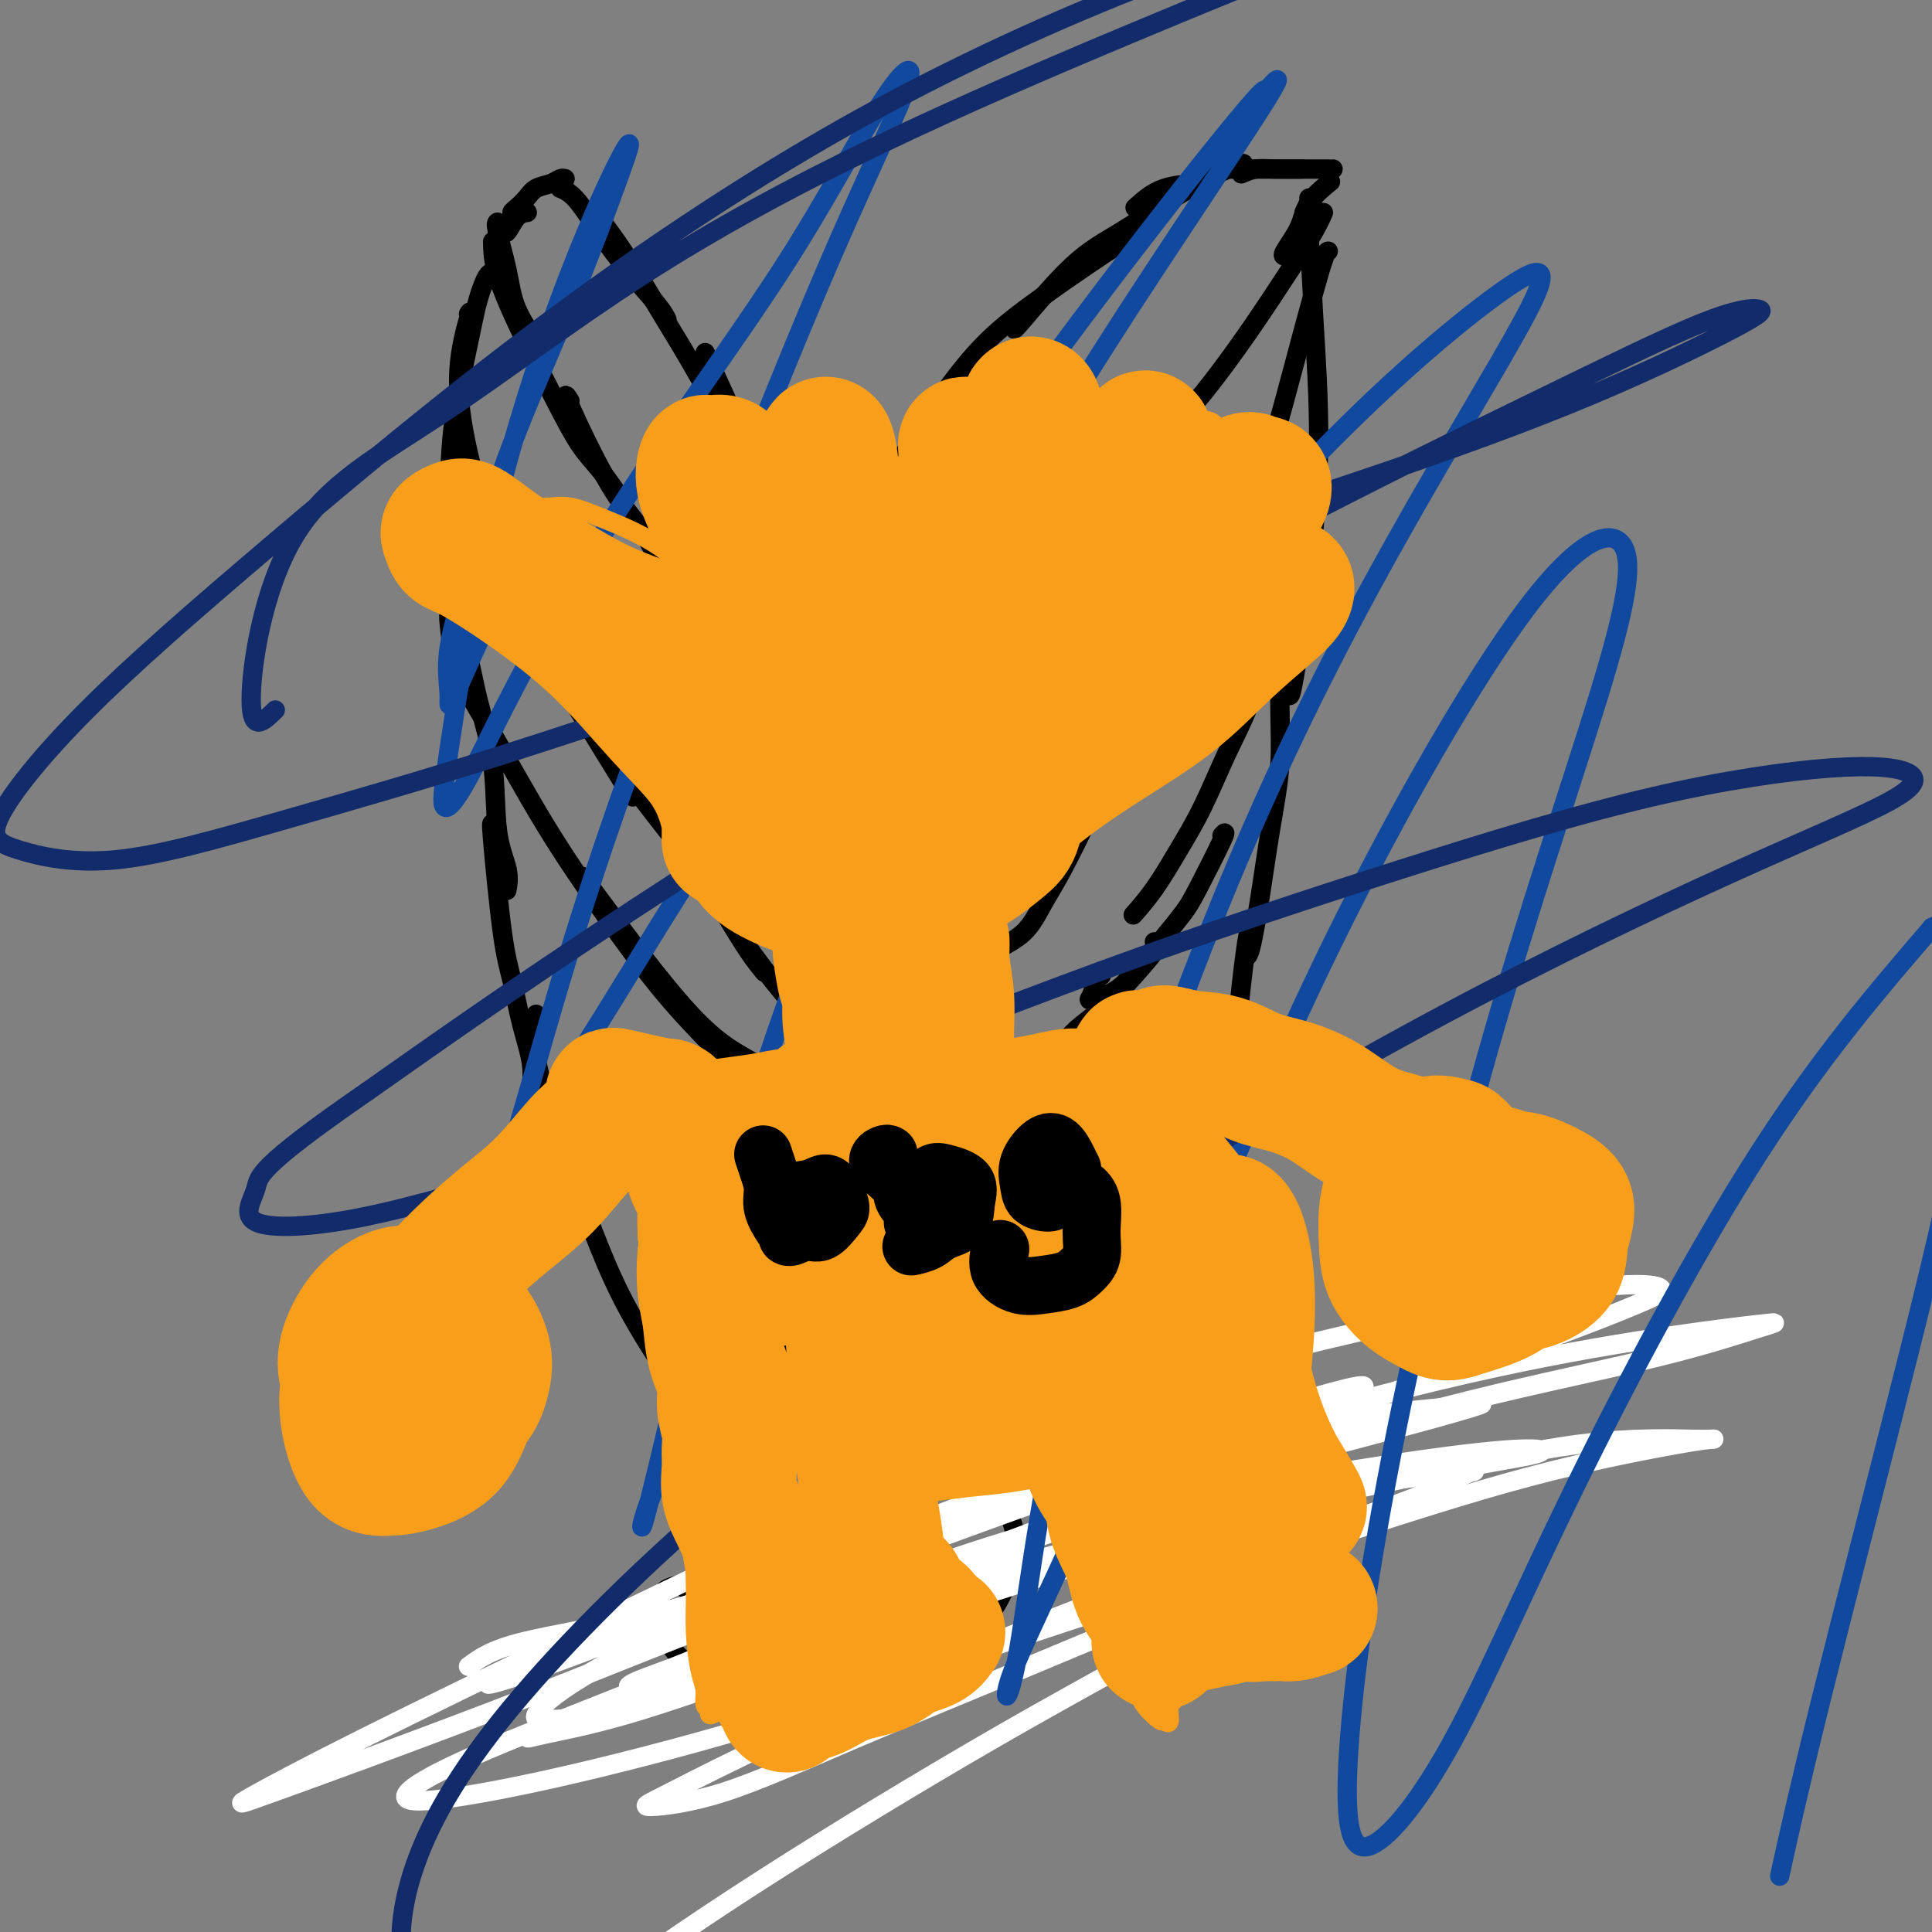 <svg viewBox='0 0 400 400' version='1.1' xmlns='http://www.w3.org/2000/svg' xmlns:xlink='http://www.w3.org/1999/xlink'><rect x="0" y="0" width="400" height="400" fill="#808080" stroke="none"/><g fill='none' stroke='#000000' stroke-width='4' stroke-linecap='round' stroke-linejoin='round'><path d='M103,46c-0.196,0.132 -0.392,0.263 0,2c0.392,1.737 1.373,5.079 2,8c0.627,2.921 0.900,5.422 2,8c1.100,2.578 3.027,5.232 4,7c0.973,1.768 0.992,2.648 1,3c0.008,0.352 0.004,0.176 0,0'/><path d='M102,50c0.035,1.960 0.070,3.920 1,7c0.930,3.080 2.754,7.281 5,12c2.246,4.719 4.914,9.955 7,14c2.086,4.045 3.590,6.899 5,9c1.410,2.101 2.726,3.450 4,5c1.274,1.550 2.507,3.300 3,4c0.493,0.700 0.247,0.350 0,0'/><path d='M118,83c-0.719,-1.134 -1.437,-2.267 0,1c1.437,3.267 5.030,10.935 8,16c2.970,5.065 5.318,7.526 7,10c1.682,2.474 2.698,4.962 4,7c1.302,2.038 2.889,3.626 4,5c1.111,1.374 1.746,2.536 2,3c0.254,0.464 0.127,0.232 0,0'/><path d='M144,127c-0.565,-1.101 -1.131,-2.202 1,1c2.131,3.202 6.958,10.708 9,14c2.042,3.292 1.298,2.369 1,2c-0.298,-0.369 -0.149,-0.185 0,0'/><path d='M103,48c-0.095,0.558 -0.190,1.116 0,1c0.190,-0.116 0.664,-0.907 1,-1c0.336,-0.093 0.533,0.511 1,0c0.467,-0.511 1.203,-2.138 2,-3c0.797,-0.862 1.656,-0.961 2,-1c0.344,-0.039 0.172,-0.020 0,0'/><path d='M108,43c-0.292,0.405 -0.585,0.809 -1,1c-0.415,0.191 -0.953,0.168 -1,0c-0.047,-0.168 0.397,-0.479 1,-1c0.603,-0.521 1.367,-1.250 2,-2c0.633,-0.750 1.137,-1.521 2,-2c0.863,-0.479 2.087,-0.664 3,-1c0.913,-0.336 1.515,-0.821 2,-1c0.485,-0.179 0.853,-0.051 1,0c0.147,0.051 0.074,0.026 0,0'/><path d='M117,39c-0.648,-0.066 -1.295,-0.131 -1,0c0.295,0.131 1.533,0.459 3,2c1.467,1.541 3.164,4.294 5,7c1.836,2.706 3.812,5.364 6,8c2.188,2.636 4.589,5.248 6,7c1.411,1.752 1.832,2.643 2,3c0.168,0.357 0.084,0.178 0,0'/><path d='M124,44c-0.364,-0.042 -0.728,-0.084 0,1c0.728,1.084 2.548,3.294 5,7c2.452,3.706 5.536,8.909 8,13c2.464,4.091 4.307,7.068 6,10c1.693,2.932 3.237,5.817 5,8c1.763,2.183 3.744,3.665 5,5c1.256,1.335 1.787,2.524 2,3c0.213,0.476 0.106,0.238 0,0'/><path d='M146,73c1.741,3.827 3.482,7.653 5,11c1.518,3.347 2.813,6.214 4,9c1.187,2.786 2.266,5.490 3,8c0.734,2.510 1.125,4.828 2,7c0.875,2.172 2.236,4.200 3,6c0.764,1.800 0.933,3.371 1,4c0.067,0.629 0.034,0.314 0,0'/><path d='M161,104c0.324,0.346 0.648,0.692 2,3c1.352,2.308 3.734,6.577 5,9c1.266,2.423 1.418,2.998 2,4c0.582,1.002 1.595,2.429 2,3c0.405,0.571 0.203,0.285 0,0'/><path d='M173,112c1.362,-1.944 2.724,-3.888 4,-6c1.276,-2.112 2.466,-4.391 5,-7c2.534,-2.609 6.413,-5.549 11,-9c4.587,-3.451 9.882,-7.415 12,-9c2.118,-1.585 1.059,-0.793 0,0'/><path d='M185,98c1.214,-2.213 2.427,-4.426 4,-7c1.573,-2.574 3.505,-5.508 6,-9c2.495,-3.492 5.551,-7.542 9,-11c3.449,-3.458 7.289,-6.324 11,-9c3.711,-2.676 7.294,-5.160 10,-7c2.706,-1.840 4.536,-3.034 6,-4c1.464,-0.966 2.561,-1.705 3,-2c0.439,-0.295 0.219,-0.148 0,0'/><path d='M210,68c-0.056,0.235 -0.113,0.470 2,-2c2.113,-2.470 6.395,-7.646 10,-11c3.605,-3.354 6.532,-4.885 10,-7c3.468,-2.115 7.476,-4.814 11,-7c3.524,-2.186 6.564,-3.858 9,-5c2.436,-1.142 4.267,-1.755 5,-2c0.733,-0.245 0.366,-0.123 0,0'/><path d='M235,43c1.756,-1.578 3.511,-3.156 6,-4c2.489,-0.844 5.711,-0.956 7,-1c1.289,-0.044 0.644,-0.022 0,0'/><path d='M250,35c1.105,0.000 2.209,0.000 3,0c0.791,0.000 1.267,0.000 2,0c0.733,0.000 1.722,-0.000 3,0c1.278,0.000 2.844,0.000 5,0c2.156,-0.000 4.902,0.000 6,0c1.098,0.000 0.549,0.000 0,0'/><path d='M257,36c0.959,-0.423 1.917,-0.845 3,-1c1.083,-0.155 2.290,-0.041 4,0c1.710,0.041 3.922,0.011 6,0c2.078,-0.011 4.021,-0.003 5,0c0.979,0.003 0.994,0.001 1,0c0.006,-0.001 0.003,-0.000 0,0'/><path d='M275,38c0.417,-0.340 0.833,-0.679 0,0c-0.833,0.679 -2.917,2.378 -4,4c-1.083,1.622 -1.167,3.167 -2,5c-0.833,1.833 -2.417,3.955 -3,5c-0.583,1.045 -0.167,1.013 0,1c0.167,-0.013 0.083,-0.006 0,0'/><path d='M274,44c-0.469,1.075 -0.938,2.149 -2,4c-1.062,1.851 -2.716,4.478 -5,8c-2.284,3.522 -5.197,7.939 -8,12c-2.803,4.061 -5.497,7.768 -8,11c-2.503,3.232 -4.814,5.990 -7,8c-2.186,2.010 -4.246,3.271 -6,5c-1.754,1.729 -3.203,3.927 -4,5c-0.797,1.073 -0.942,1.021 -1,1c-0.058,-0.021 -0.029,-0.010 0,0'/><path d='M241,90c-2.114,2.434 -4.228,4.868 -6,7c-1.772,2.132 -3.203,3.963 -5,6c-1.797,2.037 -3.960,4.281 -6,6c-2.040,1.719 -3.958,2.913 -6,4c-2.042,1.087 -4.208,2.068 -6,3c-1.792,0.932 -3.210,1.815 -4,2c-0.790,0.185 -0.951,-0.329 -1,-1c-0.049,-0.671 0.013,-1.500 1,-2c0.987,-0.500 2.899,-0.672 4,-1c1.101,-0.328 1.393,-0.811 2,-1c0.607,-0.189 1.531,-0.084 2,0c0.469,0.084 0.483,0.147 0,1c-0.483,0.853 -1.464,2.495 -3,4c-1.536,1.505 -3.627,2.873 -6,5c-2.373,2.127 -5.028,5.015 -7,7c-1.972,1.985 -3.260,3.068 -5,4c-1.740,0.932 -3.930,1.712 -5,2c-1.070,0.288 -1.020,0.082 -1,0c0.020,-0.082 0.010,-0.041 0,0'/><path d='M102,58c0.063,-0.317 0.126,-0.633 0,-1c-0.126,-0.367 -0.440,-0.784 -1,0c-0.560,0.784 -1.366,2.768 -2,5c-0.634,2.232 -1.094,4.710 -2,9c-0.906,4.290 -2.257,10.390 -3,16c-0.743,5.610 -0.880,10.731 -1,16c-0.120,5.269 -0.225,10.688 0,14c0.225,3.312 0.778,4.518 1,5c0.222,0.482 0.111,0.241 0,0'/><path d='M97,100c-0.546,-0.626 -1.092,-1.253 -2,2c-0.908,3.253 -2.179,10.384 -2,16c0.179,5.616 1.807,9.716 3,14c1.193,4.284 1.952,8.753 3,13c1.048,4.247 2.386,8.273 3,13c0.614,4.727 0.505,10.154 1,14c0.495,3.846 1.595,6.113 2,8c0.405,1.887 0.116,3.396 0,4c-0.116,0.604 -0.058,0.302 0,0'/><path d='M102,171c-0.178,-0.639 -0.355,-1.278 0,3c0.355,4.278 1.244,13.473 2,19c0.756,5.527 1.379,7.387 2,10c0.621,2.613 1.239,5.979 2,9c0.761,3.021 1.667,5.698 2,8c0.333,2.302 0.095,4.229 0,5c-0.095,0.771 -0.048,0.385 0,0'/><path d='M111,210c-0.257,2.815 -0.515,5.630 0,9c0.515,3.370 1.802,7.296 3,11c1.198,3.704 2.307,7.185 4,12c1.693,4.815 3.970,10.964 6,16c2.030,5.036 3.812,8.958 6,13c2.188,4.042 4.781,8.204 6,10c1.219,1.796 1.062,1.228 1,1c-0.062,-0.228 -0.031,-0.114 0,0'/><path d='M270,44c0.350,0.801 0.700,1.602 1,5c0.300,3.398 0.550,9.394 1,17c0.450,7.606 1.101,16.823 1,26c-0.101,9.177 -0.955,18.316 -2,27c-1.045,8.684 -2.281,16.915 -3,21c-0.719,4.085 -0.920,4.024 -1,4c-0.080,-0.024 -0.040,-0.012 0,0'/><path d='M266,100c0.126,-0.860 0.252,-1.720 0,6c-0.252,7.720 -0.883,24.020 -1,34c-0.117,9.980 0.280,13.641 0,18c-0.280,4.359 -1.238,9.417 -2,14c-0.762,4.583 -1.328,8.692 -2,13c-0.672,4.308 -1.450,8.814 -2,11c-0.550,2.186 -0.871,2.053 -1,2c-0.129,-0.053 -0.064,-0.027 0,0'/><path d='M259,193c-0.213,-0.454 -0.426,-0.907 -1,3c-0.574,3.907 -1.510,12.176 -2,18c-0.490,5.824 -0.535,9.204 -1,13c-0.465,3.796 -1.352,8.007 -2,12c-0.648,3.993 -1.059,7.767 -2,11c-0.941,3.233 -2.412,5.924 -3,7c-0.588,1.076 -0.294,0.538 0,0'/><path d='M140,290c-0.150,0.024 -0.300,0.049 2,-1c2.300,-1.049 7.051,-3.171 11,-5c3.949,-1.829 7.097,-3.366 11,-5c3.903,-1.634 8.562,-3.366 13,-6c4.438,-2.634 8.656,-6.171 11,-8c2.344,-1.829 2.812,-1.951 3,-2c0.188,-0.049 0.094,-0.024 0,0'/><path d='M165,280c2.540,-0.820 5.079,-1.640 8,-3c2.921,-1.360 6.223,-3.261 10,-5c3.777,-1.739 8.027,-3.317 12,-5c3.973,-1.683 7.667,-3.470 11,-5c3.333,-1.530 6.306,-2.802 10,-4c3.694,-1.198 8.110,-2.323 10,-3c1.890,-0.677 1.254,-0.908 1,-1c-0.254,-0.092 -0.127,-0.046 0,0'/><path d='M222,260c0.219,0.152 0.437,0.303 1,0c0.563,-0.303 1.470,-1.061 4,-2c2.530,-0.939 6.681,-2.061 9,-3c2.319,-0.939 2.805,-1.697 3,-2c0.195,-0.303 0.097,-0.152 0,0'/><path d='M271,41c0.030,0.452 0.060,0.905 0,1c-0.060,0.095 -0.208,-0.167 0,0c0.208,0.167 0.774,0.762 1,1c0.226,0.238 0.113,0.119 0,0'/><path d='M275,52c-0.270,0.010 -0.539,0.019 -2,5c-1.461,4.981 -4.113,14.933 -6,22c-1.887,7.067 -3.008,11.249 -5,17c-1.992,5.751 -4.855,13.072 -6,16c-1.145,2.928 -0.573,1.464 0,0'/><path d='M254,112c0.408,-0.088 0.816,-0.175 -2,5c-2.816,5.175 -8.856,15.613 -12,22c-3.144,6.387 -3.393,8.724 -5,12c-1.607,3.276 -4.571,7.491 -7,11c-2.429,3.509 -4.321,6.312 -6,9c-1.679,2.688 -3.144,5.262 -5,7c-1.856,1.738 -4.102,2.639 -5,3c-0.898,0.361 -0.449,0.180 0,0'/><path d='M226,168c-2.165,4.436 -4.329,8.873 -6,12c-1.671,3.127 -2.848,4.945 -4,7c-1.152,2.055 -2.281,4.348 -4,6c-1.719,1.652 -4.030,2.664 -6,4c-1.970,1.336 -3.600,2.995 -6,5c-2.400,2.005 -5.571,4.355 -8,6c-2.429,1.645 -4.115,2.585 -5,3c-0.885,0.415 -0.969,0.304 -1,0c-0.031,-0.304 -0.009,-0.801 0,-1c0.009,-0.199 0.004,-0.099 0,0'/><path d='M198,202c1.305,0.152 2.610,0.305 2,1c-0.610,0.695 -3.134,1.934 -5,4c-1.866,2.066 -3.075,4.960 -5,7c-1.925,2.040 -4.568,3.227 -7,5c-2.432,1.773 -4.655,4.131 -6,5c-1.345,0.869 -1.813,0.248 -2,0c-0.187,-0.248 -0.094,-0.124 0,0'/><path d='M267,123c-2.935,8.328 -5.869,16.655 -8,22c-2.131,5.345 -3.458,7.706 -5,11c-1.542,3.294 -3.300,7.521 -5,11c-1.700,3.479 -3.342,6.211 -5,9c-1.658,2.789 -3.331,5.636 -5,8c-1.669,2.364 -3.334,4.247 -4,5c-0.666,0.753 -0.333,0.377 0,0'/><path d='M253,173c0.499,-0.588 0.998,-1.177 0,1c-0.998,2.177 -3.493,7.118 -5,10c-1.507,2.882 -2.026,3.704 -3,5c-0.974,1.296 -2.401,3.064 -4,5c-1.599,1.936 -3.368,4.039 -5,6c-1.632,1.961 -3.127,3.779 -5,5c-1.873,1.221 -4.123,1.844 -5,2c-0.877,0.156 -0.379,-0.154 0,-1c0.379,-0.846 0.641,-2.228 1,-3c0.359,-0.772 0.817,-0.935 1,-1c0.183,-0.065 0.092,-0.033 0,0'/><path d='M239,195c0.563,0.178 1.126,0.355 0,2c-1.126,1.645 -3.941,4.756 -6,7c-2.059,2.244 -3.361,3.621 -5,5c-1.639,1.379 -3.615,2.761 -5,4c-1.385,1.239 -2.181,2.333 -3,3c-0.819,0.667 -1.663,0.905 -2,1c-0.337,0.095 -0.169,0.048 0,0'/><path d='M183,224c0.917,-0.334 1.834,-0.668 3,-1c1.166,-0.332 2.582,-0.663 4,-1c1.418,-0.337 2.839,-0.679 5,-1c2.161,-0.321 5.063,-0.622 7,-1c1.938,-0.378 2.911,-0.833 4,-1c1.089,-0.167 2.293,-0.045 3,0c0.707,0.045 0.916,0.013 1,0c0.084,-0.013 0.042,-0.006 0,0'/><path d='M190,226c0.174,0.190 0.348,0.380 1,0c0.652,-0.380 1.782,-1.331 4,-2c2.218,-0.669 5.522,-1.056 9,-2c3.478,-0.944 7.129,-2.447 9,-3c1.871,-0.553 1.963,-0.158 2,0c0.037,0.158 0.018,0.079 0,0'/><path d='M97,65c0.251,-0.439 0.502,-0.877 0,1c-0.502,1.877 -1.758,6.070 -2,11c-0.242,4.930 0.530,10.595 2,17c1.470,6.405 3.637,13.548 6,20c2.363,6.452 4.920,12.212 8,18c3.080,5.788 6.681,11.603 10,17c3.319,5.397 6.355,10.376 8,13c1.645,2.624 1.899,2.893 2,3c0.101,0.107 0.051,0.054 0,0'/><path d='M116,125c-0.663,-1.495 -1.326,-2.990 -1,0c0.326,2.990 1.640,10.466 4,17c2.360,6.534 5.764,12.126 10,18c4.236,5.874 9.304,12.030 13,17c3.696,4.970 6.022,8.755 8,12c1.978,3.245 3.610,5.951 5,8c1.390,2.049 2.540,3.443 3,4c0.460,0.557 0.230,0.279 0,0'/><path d='M147,182c-0.434,-0.056 -0.869,-0.111 -1,0c-0.131,0.111 0.040,0.389 1,2c0.960,1.611 2.709,4.555 5,8c2.291,3.445 5.125,7.389 8,11c2.875,3.611 5.790,6.887 8,9c2.210,2.113 3.716,3.061 5,4c1.284,0.939 2.346,1.868 3,3c0.654,1.132 0.901,2.466 1,3c0.099,0.534 0.049,0.267 0,0'/><path d='M93,128c-0.083,-0.438 -0.166,-0.877 0,1c0.166,1.877 0.581,6.069 2,10c1.419,3.931 3.843,7.602 7,13c3.157,5.398 7.046,12.523 11,19c3.954,6.477 7.971,12.307 12,18c4.029,5.693 8.070,11.247 12,16c3.930,4.753 7.750,8.703 11,12c3.250,3.297 5.928,5.942 7,7c1.072,1.058 0.536,0.529 0,0'/><path d='M121,182c-0.547,-0.768 -1.093,-1.537 3,4c4.093,5.537 12.826,17.378 19,24c6.174,6.622 9.789,8.023 13,10c3.211,1.977 6.020,4.530 8,6c1.980,1.470 3.133,1.858 4,2c0.867,0.142 1.449,0.038 2,0c0.551,-0.038 1.071,-0.010 1,0c-0.071,0.010 -0.735,0.003 -1,0c-0.265,-0.003 -0.133,-0.001 0,0'/><path d='M169,228c0.196,0.929 0.393,1.857 3,2c2.607,0.143 7.625,-0.500 10,-1c2.375,-0.500 2.107,-0.857 2,-1c-0.107,-0.143 -0.054,-0.071 0,0'/><path d='M142,329c0.426,-0.478 0.852,-0.957 0,-1c-0.852,-0.043 -2.981,0.349 -4,1c-1.019,0.651 -0.929,1.562 -1,3c-0.071,1.438 -0.305,3.403 0,5c0.305,1.597 1.148,2.826 2,4c0.852,1.174 1.714,2.293 3,3c1.286,0.707 2.996,1.001 5,1c2.004,-0.001 4.301,-0.296 6,-1c1.699,-0.704 2.799,-1.817 4,-3c1.201,-1.183 2.501,-2.434 3,-4c0.499,-1.566 0.197,-3.445 0,-5c-0.197,-1.555 -0.287,-2.784 -1,-4c-0.713,-1.216 -2.047,-2.419 -3,-3c-0.953,-0.581 -1.526,-0.541 -2,0c-0.474,0.541 -0.850,1.583 -1,2c-0.150,0.417 -0.075,0.208 0,0'/><path d='M176,318c-2.443,-0.028 -4.886,-0.057 -6,1c-1.114,1.057 -0.900,3.199 -1,5c-0.100,1.801 -0.516,3.262 0,5c0.516,1.738 1.963,3.754 3,5c1.037,1.246 1.665,1.723 3,2c1.335,0.277 3.378,0.355 5,0c1.622,-0.355 2.823,-1.143 4,-2c1.177,-0.857 2.330,-1.781 3,-3c0.670,-1.219 0.857,-2.731 1,-4c0.143,-1.269 0.243,-2.293 0,-3c-0.243,-0.707 -0.829,-1.097 -1,-1c-0.171,0.097 0.074,0.679 0,2c-0.074,1.321 -0.466,3.380 0,5c0.466,1.620 1.791,2.801 3,4c1.209,1.199 2.303,2.417 4,3c1.697,0.583 3.997,0.529 6,0c2.003,-0.529 3.709,-1.535 5,-3c1.291,-1.465 2.168,-3.388 3,-5c0.832,-1.612 1.620,-2.912 2,-5c0.380,-2.088 0.350,-4.962 0,-7c-0.350,-2.038 -1.022,-3.239 -2,-4c-0.978,-0.761 -2.262,-1.080 -3,-1c-0.738,0.080 -0.929,0.560 -1,1c-0.071,0.440 -0.020,0.840 0,1c0.020,0.160 0.010,0.080 0,0'/><path d='M247,307c0.537,0.324 1.075,0.647 -1,-1c-2.075,-1.647 -6.762,-5.266 -9,-6c-2.238,-0.734 -2.026,1.415 -2,4c0.026,2.585 -0.133,5.606 0,8c0.133,2.394 0.560,4.162 2,6c1.440,1.838 3.895,3.746 6,5c2.105,1.254 3.861,1.853 6,2c2.139,0.147 4.660,-0.159 7,-1c2.340,-0.841 4.499,-2.218 6,-4c1.501,-1.782 2.343,-3.970 3,-6c0.657,-2.030 1.130,-3.904 1,-6c-0.130,-2.096 -0.862,-4.414 -2,-7c-1.138,-2.586 -2.684,-5.439 -4,-7c-1.316,-1.561 -2.404,-1.831 -3,-1c-0.596,0.831 -0.699,2.762 -1,4c-0.301,1.238 -0.800,1.782 -1,2c-0.200,0.218 -0.100,0.109 0,0'/></g>
<g fill='none' stroke='#FFFFFF' stroke-width='4' stroke-linecap='round' stroke-linejoin='round'><path d='M97,345c2.308,-1.690 4.616,-3.381 11,-5c6.384,-1.619 16.842,-3.167 28,-6c11.158,-2.833 23.014,-6.951 36,-11c12.986,-4.049 27.102,-8.029 41,-12c13.898,-3.971 27.576,-7.932 41,-12c13.424,-4.068 26.592,-8.244 38,-12c11.408,-3.756 21.054,-7.092 29,-10c7.946,-2.908 14.190,-5.388 18,-7c3.810,-1.612 5.186,-2.356 5,-3c-0.186,-0.644 -1.936,-1.189 -7,-1c-5.064,0.189 -13.444,1.112 -24,3c-10.556,1.888 -23.288,4.740 -37,8c-13.712,3.260 -28.405,6.927 -46,13c-17.595,6.073 -38.094,14.553 -57,23c-18.906,8.447 -36.221,16.861 -53,25c-16.779,8.139 -33.023,16.005 -45,22c-11.977,5.995 -19.686,10.121 -23,12c-3.314,1.879 -2.234,1.512 2,0c4.234,-1.512 11.621,-4.171 22,-8c10.379,-3.829 23.751,-8.830 37,-14c13.249,-5.170 26.375,-10.509 43,-17c16.625,-6.491 36.750,-14.135 56,-21c19.250,-6.865 37.626,-12.950 55,-18c17.374,-5.050 33.748,-9.064 48,-12c14.252,-2.936 26.383,-4.795 35,-6c8.617,-1.205 13.721,-1.757 16,-2c2.279,-0.243 1.735,-0.179 -2,1c-3.735,1.179 -10.659,3.471 -21,6c-10.341,2.529 -24.097,5.294 -39,9c-14.903,3.706 -30.951,8.353 -47,13'/><path d='M257,303c-27.839,8.090 -42.937,13.814 -61,21c-18.063,7.186 -39.091,15.835 -57,23c-17.909,7.165 -32.699,12.847 -42,17c-9.301,4.153 -13.114,6.776 -13,8c0.114,1.224 4.155,1.048 11,0c6.845,-1.048 16.496,-2.967 29,-6c12.504,-3.033 27.863,-7.180 43,-12c15.137,-4.820 30.053,-10.315 47,-16c16.947,-5.685 35.925,-11.561 53,-17c17.075,-5.439 32.246,-10.440 45,-14c12.754,-3.560 23.091,-5.678 30,-7c6.909,-1.322 10.391,-1.850 12,-2c1.609,-0.150 1.343,0.076 -3,0c-4.343,-0.076 -12.765,-0.453 -24,1c-11.235,1.453 -25.282,4.737 -41,8c-15.718,3.263 -33.105,6.505 -52,11c-18.895,4.495 -39.297,10.243 -57,16c-17.703,5.757 -32.707,11.523 -44,16c-11.293,4.477 -18.873,7.664 -22,9c-3.127,1.336 -1.799,0.821 2,0c3.799,-0.821 10.071,-1.949 20,-5c9.929,-3.051 23.516,-8.025 38,-13c14.484,-4.975 29.864,-9.950 46,-15c16.136,-5.050 33.028,-10.173 48,-14c14.972,-3.827 28.023,-6.357 37,-8c8.977,-1.643 13.879,-2.400 16,-3c2.121,-0.600 1.461,-1.045 -2,-1c-3.461,0.045 -9.721,0.579 -20,2c-10.279,1.421 -24.575,3.729 -38,6c-13.425,2.271 -25.979,4.506 -39,8c-13.021,3.494 -26.511,8.247 -40,13'/><path d='M179,329c-18.593,5.859 -25.576,10.007 -32,13c-6.424,2.993 -12.288,4.833 -15,6c-2.712,1.167 -2.273,1.663 0,1c2.273,-0.663 6.381,-2.483 14,-5c7.619,-2.517 18.751,-5.729 30,-10c11.249,-4.271 22.615,-9.601 37,-15c14.385,-5.399 31.789,-10.868 46,-15c14.211,-4.132 25.231,-6.926 33,-9c7.769,-2.074 12.289,-3.428 14,-4c1.711,-0.572 0.614,-0.361 -3,0c-3.614,0.361 -9.744,0.871 -19,2c-9.256,1.129 -21.638,2.877 -35,6c-13.362,3.123 -27.706,7.621 -43,12c-15.294,4.379 -31.540,8.638 -46,14c-14.460,5.362 -27.134,11.826 -37,16c-9.866,4.174 -16.924,6.057 -20,7c-3.076,0.943 -2.172,0.944 1,0c3.172,-0.944 8.610,-2.833 17,-6c8.390,-3.167 19.733,-7.611 31,-12c11.267,-4.389 22.460,-8.723 36,-14c13.540,-5.277 29.427,-11.497 43,-16c13.573,-4.503 24.832,-7.291 33,-9c8.168,-1.709 13.244,-2.341 16,-3c2.756,-0.659 3.190,-1.345 1,-1c-2.190,0.345 -7.006,1.720 -15,4c-7.994,2.280 -19.168,5.466 -31,9c-11.832,3.534 -24.322,7.417 -39,13c-14.678,5.583 -31.542,12.868 -45,19c-13.458,6.132 -23.508,11.113 -30,15c-6.492,3.887 -9.426,6.682 -10,8c-0.574,1.318 1.213,1.159 3,1'/><path d='M114,356c3.381,-0.016 10.334,-0.557 19,-3c8.666,-2.443 19.044,-6.787 31,-11c11.956,-4.213 25.489,-8.295 40,-13c14.511,-4.705 30.001,-10.034 44,-14c13.999,-3.966 26.507,-6.570 36,-8c9.493,-1.430 15.971,-1.687 19,-2c3.029,-0.313 2.607,-0.683 1,0c-1.607,0.683 -4.400,2.420 -11,5c-6.600,2.580 -17.007,6.004 -27,9c-9.993,2.996 -19.574,5.564 -32,10c-12.426,4.436 -27.699,10.741 -42,17c-14.301,6.259 -27.629,12.474 -37,17c-9.371,4.526 -14.784,7.363 -18,9c-3.216,1.637 -4.234,2.073 -2,2c2.234,-0.073 7.719,-0.654 15,-3c7.281,-2.346 16.357,-6.458 27,-11c10.643,-4.542 22.851,-9.514 36,-15c13.149,-5.486 27.238,-11.486 37,-15c9.762,-3.514 15.196,-4.543 18,-5c2.804,-0.457 2.979,-0.343 2,0c-0.979,0.343 -3.113,0.914 -9,4c-5.887,3.086 -15.527,8.688 -25,14c-9.473,5.312 -18.777,10.335 -32,18c-13.223,7.665 -30.363,17.972 -46,28c-15.637,10.028 -29.771,19.777 -43,30c-13.229,10.223 -25.553,20.921 -35,30c-9.447,9.079 -16.018,16.541 -19,21c-2.982,4.459 -2.377,5.917 1,7c3.377,1.083 9.525,1.792 17,1c7.475,-0.792 16.279,-3.083 25,-4c8.721,-0.917 17.361,-0.458 26,0'/><path d='M130,474c8.500,-0.667 4.250,-0.333 0,0'/></g>
<g fill='none' stroke='#11499F' stroke-width='4' stroke-linecap='round' stroke-linejoin='round'><path d='M109,115c-0.075,-1.337 -0.150,-2.674 -3,3c-2.850,5.674 -8.474,18.357 -11,24c-2.526,5.643 -1.955,4.244 -2,2c-0.045,-2.244 -0.707,-5.333 0,-10c0.707,-4.667 2.781,-10.910 5,-18c2.219,-7.090 4.581,-15.025 8,-24c3.419,-8.975 7.894,-18.988 12,-29c4.106,-10.012 7.843,-20.023 10,-26c2.157,-5.977 2.732,-7.921 2,-7c-0.732,0.921 -2.773,4.708 -6,12c-3.227,7.292 -7.640,18.090 -12,31c-4.360,12.910 -8.668,27.931 -12,43c-3.332,15.069 -5.689,30.185 -7,39c-1.311,8.815 -1.578,11.328 -1,12c0.578,0.672 1.999,-0.499 5,-6c3.001,-5.501 7.581,-15.334 14,-27c6.419,-11.666 14.675,-25.165 24,-39c9.325,-13.835 19.717,-28.005 28,-41c8.283,-12.995 14.455,-24.815 19,-32c4.545,-7.185 7.461,-9.734 6,-5c-1.461,4.734 -7.301,16.752 -14,32c-6.699,15.248 -14.258,33.725 -23,56c-8.742,22.275 -18.668,48.348 -26,70c-7.332,21.652 -12.072,38.882 -15,49c-2.928,10.118 -4.046,13.123 -2,11c2.046,-2.123 7.256,-9.376 14,-20c6.744,-10.624 15.023,-24.620 25,-40c9.977,-15.380 21.654,-32.143 35,-51c13.346,-18.857 28.362,-39.808 42,-58c13.638,-18.192 25.896,-33.626 32,-41c6.104,-7.374 6.052,-6.687 6,-6'/><path d='M262,19c8.988,-10.704 -8.542,15.036 -23,37c-14.458,21.964 -25.844,40.150 -39,66c-13.156,25.850 -28.081,59.362 -39,91c-10.919,31.638 -17.834,61.400 -22,79c-4.166,17.600 -5.585,23.038 -6,24c-0.415,0.962 0.175,-2.551 3,-9c2.825,-6.449 7.884,-15.833 14,-29c6.116,-13.167 13.288,-30.117 24,-50c10.712,-19.883 24.964,-42.698 42,-66c17.036,-23.302 36.854,-47.091 54,-65c17.146,-17.909 31.618,-29.939 40,-36c8.382,-6.061 10.672,-6.152 8,0c-2.672,6.152 -10.307,18.547 -21,37c-10.693,18.453 -24.445,42.966 -38,74c-13.555,31.034 -26.914,68.591 -35,100c-8.086,31.409 -10.898,56.671 -13,69c-2.102,12.329 -3.492,11.724 -2,7c1.492,-4.724 5.867,-13.566 12,-27c6.133,-13.434 14.024,-31.460 23,-53c8.976,-21.540 19.038,-46.592 32,-73c12.962,-26.408 28.822,-54.170 40,-69c11.178,-14.830 17.672,-16.727 20,-13c2.328,3.727 0.490,13.079 -5,31c-5.490,17.921 -14.633,44.412 -23,74c-8.367,29.588 -15.959,62.273 -21,89c-5.041,26.727 -7.532,47.497 -8,60c-0.468,12.503 1.087,16.740 5,15c3.913,-1.740 10.183,-9.456 17,-22c6.817,-12.544 14.182,-29.916 25,-52c10.818,-22.084 25.091,-48.881 38,-69c12.909,-20.119 24.455,-33.559 36,-47'/><path d='M400,192c7.912,-4.197 9.692,8.809 8,26c-1.692,17.191 -6.856,38.567 -13,63c-6.144,24.433 -13.270,51.924 -18,71c-4.730,19.076 -7.066,29.736 -8,34c-0.934,4.264 -0.467,2.132 0,0'/></g>
<g fill='none' stroke='#122B6A' stroke-width='4' stroke-linecap='round' stroke-linejoin='round'><path d='M57,147c-2.482,2.435 -4.963,4.869 -5,-2c-0.037,-6.869 2.371,-23.042 9,-34c6.629,-10.958 17.480,-16.701 30,-25c12.520,-8.299 26.711,-19.155 42,-29c15.289,-9.845 31.677,-18.680 49,-27c17.323,-8.320 35.581,-16.124 52,-23c16.419,-6.876 30.999,-12.825 42,-17c11.001,-4.175 18.422,-6.577 20,-8c1.578,-1.423 -2.687,-1.868 -12,0c-9.313,1.868 -23.675,6.049 -42,13c-18.325,6.951 -40.612,16.673 -63,29c-22.388,12.327 -44.876,27.258 -66,43c-21.124,15.742 -40.885,32.294 -57,46c-16.115,13.706 -28.584,24.567 -38,34c-9.416,9.433 -15.781,17.440 -18,22c-2.219,4.560 -0.294,5.674 4,7c4.294,1.326 10.957,2.864 20,2c9.043,-0.864 20.467,-4.131 34,-8c13.533,-3.869 29.176,-8.341 47,-14c17.824,-5.659 37.829,-12.506 58,-19c20.171,-6.494 40.506,-12.633 61,-19c20.494,-6.367 41.145,-12.960 59,-19c17.855,-6.040 32.915,-11.527 46,-17c13.085,-5.473 24.195,-10.930 30,-14c5.805,-3.070 6.303,-3.751 5,-4c-1.303,-0.249 -4.408,-0.067 -12,3c-7.592,3.067 -19.670,9.018 -34,16c-14.330,6.982 -30.913,14.995 -52,26c-21.087,11.005 -46.677,25.001 -72,40c-25.323,14.999 -50.378,31.000 -70,44c-19.622,13.000 -33.811,23.000 -48,33'/><path d='M76,226c-23.235,16.035 -22.322,17.621 -23,20c-0.678,2.379 -2.948,5.550 0,7c2.948,1.450 11.113,1.179 22,-1c10.887,-2.179 24.495,-6.265 40,-11c15.505,-4.735 32.906,-10.117 52,-17c19.094,-6.883 39.881,-15.266 61,-23c21.119,-7.734 42.572,-14.820 62,-21c19.428,-6.180 36.832,-11.456 52,-15c15.168,-3.544 28.100,-5.356 37,-6c8.900,-0.644 13.770,-0.120 16,1c2.230,1.120 1.822,2.835 -4,6c-5.822,3.165 -17.058,7.782 -33,15c-15.942,7.218 -36.590,17.039 -59,29c-22.410,11.961 -46.584,26.061 -71,42c-24.416,15.939 -49.076,33.716 -70,51c-20.924,17.284 -38.113,34.075 -50,48c-11.887,13.925 -18.473,24.983 -22,35c-3.527,10.017 -3.997,18.994 -1,28c2.997,9.006 9.461,18.040 15,24c5.539,5.960 10.154,8.846 12,10c1.846,1.154 0.923,0.577 0,0'/></g>
<g fill='none' stroke='#F99E1B' stroke-width='4' stroke-linecap='round' stroke-linejoin='round'><path d='M181,149c0.329,0.014 0.657,0.028 -1,0c-1.657,-0.028 -5.301,-0.096 -7,0c-1.699,0.096 -1.453,0.358 -2,1c-0.547,0.642 -1.888,1.666 -3,3c-1.112,1.334 -1.994,2.979 -3,5c-1.006,2.021 -2.137,4.418 -3,7c-0.863,2.582 -1.459,5.347 -2,8c-0.541,2.653 -1.028,5.193 -1,7c0.028,1.807 0.572,2.882 2,4c1.428,1.118 3.739,2.279 6,3c2.261,0.721 4.472,1.003 7,1c2.528,-0.003 5.372,-0.292 9,-1c3.628,-0.708 8.040,-1.837 12,-3c3.960,-1.163 7.468,-2.362 11,-4c3.532,-1.638 7.089,-3.716 10,-5c2.911,-1.284 5.177,-1.774 7,-3c1.823,-1.226 3.202,-3.187 4,-5c0.798,-1.813 1.015,-3.477 1,-5c-0.015,-1.523 -0.260,-2.906 -1,-5c-0.740,-2.094 -1.973,-4.900 -4,-7c-2.027,-2.100 -4.847,-3.494 -8,-5c-3.153,-1.506 -6.639,-3.123 -10,-4c-3.361,-0.877 -6.596,-1.015 -10,-1c-3.404,0.015 -6.975,0.184 -10,1c-3.025,0.816 -5.503,2.278 -8,4c-2.497,1.722 -5.013,3.702 -7,6c-1.987,2.298 -3.444,4.914 -5,8c-1.556,3.086 -3.211,6.642 -4,10c-0.789,3.358 -0.712,6.520 0,9c0.712,2.480 2.061,4.280 4,6c1.939,1.720 4.470,3.360 7,5'/><path d='M172,189c3.274,1.915 5.958,1.203 9,1c3.042,-0.203 6.440,0.102 10,-1c3.560,-1.102 7.280,-3.612 11,-6c3.720,-2.388 7.440,-4.655 10,-7c2.560,-2.345 3.962,-4.767 5,-7c1.038,-2.233 1.714,-4.276 2,-7c0.286,-2.724 0.182,-6.130 -1,-9c-1.182,-2.870 -3.441,-5.205 -6,-7c-2.559,-1.795 -5.416,-3.049 -9,-4c-3.584,-0.951 -7.893,-1.597 -12,-1c-4.107,0.597 -8.011,2.438 -12,4c-3.989,1.562 -8.063,2.845 -11,5c-2.937,2.155 -4.738,5.183 -6,9c-1.262,3.817 -1.984,8.423 -2,12c-0.016,3.577 0.676,6.125 2,9c1.324,2.875 3.281,6.076 6,8c2.719,1.924 6.201,2.569 10,3c3.799,0.431 7.915,0.646 12,0c4.085,-0.646 8.137,-2.154 12,-4c3.863,-1.846 7.536,-4.031 10,-6c2.464,-1.969 3.719,-3.723 5,-6c1.281,-2.277 2.589,-5.078 3,-8c0.411,-2.922 -0.076,-5.965 -1,-9c-0.924,-3.035 -2.286,-6.063 -5,-8c-2.714,-1.937 -6.780,-2.784 -11,-3c-4.220,-0.216 -8.595,0.200 -13,2c-4.405,1.800 -8.840,4.985 -11,8c-2.160,3.015 -2.046,5.862 -2,7c0.046,1.138 0.023,0.569 0,0'/><path d='M177,201c0.209,0.040 0.418,0.080 0,-1c-0.418,-1.080 -1.463,-3.282 -2,-3c-0.537,0.282 -0.565,3.046 0,6c0.565,2.954 1.724,6.098 2,9c0.276,2.902 -0.332,5.561 0,8c0.332,2.439 1.602,4.658 2,6c0.398,1.342 -0.078,1.809 0,2c0.078,0.191 0.711,0.107 1,0c0.289,-0.107 0.235,-0.237 0,-1c-0.235,-0.763 -0.653,-2.160 -1,-4c-0.347,-1.840 -0.625,-4.124 -1,-7c-0.375,-2.876 -0.846,-6.345 -1,-10c-0.154,-3.655 0.011,-7.495 0,-10c-0.011,-2.505 -0.196,-3.673 0,-4c0.196,-0.327 0.774,0.187 1,2c0.226,1.813 0.099,4.924 0,8c-0.099,3.076 -0.170,6.117 0,9c0.170,2.883 0.582,5.608 1,8c0.418,2.392 0.843,4.452 1,6c0.157,1.548 0.045,2.585 0,3c-0.045,0.415 -0.022,0.207 0,0'/><path d='M199,191c0.221,-0.411 0.441,-0.821 0,-1c-0.441,-0.179 -1.545,-0.126 -2,1c-0.455,1.126 -0.262,3.323 0,6c0.262,2.677 0.592,5.832 1,9c0.408,3.168 0.894,6.348 1,9c0.106,2.652 -0.169,4.777 0,6c0.169,1.223 0.780,1.546 1,1c0.220,-0.546 0.048,-1.959 0,-4c-0.048,-2.041 0.028,-4.709 0,-8c-0.028,-3.291 -0.161,-7.204 0,-10c0.161,-2.796 0.617,-4.476 1,-5c0.383,-0.524 0.694,0.106 1,2c0.306,1.894 0.608,5.051 1,8c0.392,2.949 0.876,5.691 1,8c0.124,2.309 -0.111,4.186 0,6c0.111,1.814 0.568,3.565 1,5c0.432,1.435 0.838,2.553 1,3c0.162,0.447 0.081,0.224 0,0'/><path d='M177,229c-1.545,-1.269 -3.091,-2.538 -4,-3c-0.909,-0.462 -1.183,-0.116 -2,0c-0.817,0.116 -2.179,0.001 -4,0c-1.821,-0.001 -4.102,0.111 -6,0c-1.898,-0.111 -3.412,-0.446 -5,0c-1.588,0.446 -3.248,1.674 -5,2c-1.752,0.326 -3.594,-0.250 -5,0c-1.406,0.250 -2.376,1.325 -3,2c-0.624,0.675 -0.903,0.951 -1,1c-0.097,0.049 -0.012,-0.127 0,0c0.012,0.127 -0.049,0.558 0,1c0.049,0.442 0.209,0.896 0,1c-0.209,0.104 -0.788,-0.143 -1,0c-0.212,0.143 -0.056,0.675 0,1c0.056,0.325 0.014,0.443 0,1c-0.014,0.557 -0.000,1.553 0,2c0.000,0.447 -0.014,0.344 0,1c0.014,0.656 0.056,2.071 0,3c-0.056,0.929 -0.211,1.373 0,2c0.211,0.627 0.789,1.439 1,2c0.211,0.561 0.057,0.872 0,1c-0.057,0.128 -0.015,0.073 0,0c0.015,-0.073 0.004,-0.164 0,0c-0.004,0.164 -0.002,0.582 0,1'/><path d='M142,247c0.399,1.978 0.895,1.923 1,2c0.105,0.077 -0.182,0.285 0,1c0.182,0.715 0.832,1.936 1,3c0.168,1.064 -0.147,1.972 0,3c0.147,1.028 0.757,2.177 1,3c0.243,0.823 0.117,1.320 0,2c-0.117,0.680 -0.227,1.545 0,2c0.227,0.455 0.792,0.502 1,1c0.208,0.498 0.059,1.447 0,2c-0.059,0.553 -0.027,0.711 0,1c0.027,0.289 0.049,0.709 0,1c-0.049,0.291 -0.168,0.453 0,1c0.168,0.547 0.622,1.479 1,2c0.378,0.521 0.678,0.630 1,1c0.322,0.370 0.666,1.002 1,2c0.334,0.998 0.658,2.362 1,3c0.342,0.638 0.702,0.549 1,1c0.298,0.451 0.534,1.441 1,2c0.466,0.559 1.160,0.687 2,1c0.840,0.313 1.825,0.813 3,1c1.175,0.187 2.541,0.062 4,0c1.459,-0.062 3.011,-0.062 5,0c1.989,0.062 4.415,0.184 7,0c2.585,-0.184 5.328,-0.675 8,-1c2.672,-0.325 5.272,-0.483 8,-1c2.728,-0.517 5.585,-1.392 8,-2c2.415,-0.608 4.387,-0.950 7,-1c2.613,-0.050 5.865,0.193 8,0c2.135,-0.193 3.152,-0.821 5,-1c1.848,-0.179 4.528,0.092 7,0c2.472,-0.092 4.736,-0.546 7,-1'/><path d='M231,275c12.321,-1.035 6.124,-0.121 5,0c-1.124,0.121 2.824,-0.550 5,-1c2.176,-0.450 2.581,-0.678 3,-1c0.419,-0.322 0.852,-0.740 1,-1c0.148,-0.260 0.009,-0.364 0,-1c-0.009,-0.636 0.111,-1.804 0,-3c-0.111,-1.196 -0.453,-2.419 -1,-4c-0.547,-1.581 -1.298,-3.518 -2,-5c-0.702,-1.482 -1.354,-2.507 -2,-4c-0.646,-1.493 -1.287,-3.452 -2,-5c-0.713,-1.548 -1.497,-2.684 -2,-4c-0.503,-1.316 -0.726,-2.812 -1,-4c-0.274,-1.188 -0.599,-2.069 -1,-3c-0.401,-0.931 -0.878,-1.913 -1,-3c-0.122,-1.087 0.111,-2.279 0,-3c-0.111,-0.721 -0.565,-0.971 -1,-1c-0.435,-0.029 -0.852,0.164 -1,0c-0.148,-0.164 -0.029,-0.684 0,-1c0.029,-0.316 -0.032,-0.429 0,-1c0.032,-0.571 0.158,-1.602 0,-2c-0.158,-0.398 -0.600,-0.163 -1,0c-0.400,0.163 -0.759,0.254 -1,0c-0.241,-0.254 -0.363,-0.854 -1,-1c-0.637,-0.146 -1.788,0.161 -2,0c-0.212,-0.161 0.515,-0.789 0,-1c-0.515,-0.211 -2.272,-0.005 -3,0c-0.728,0.005 -0.427,-0.191 -1,0c-0.573,0.191 -2.021,0.769 -3,1c-0.979,0.231 -1.490,0.116 -2,0'/><path d='M217,227c-2.767,0.072 -2.686,0.751 -3,1c-0.314,0.249 -1.025,0.067 -2,0c-0.975,-0.067 -2.216,-0.021 -3,0c-0.784,0.021 -1.111,0.017 -2,0c-0.889,-0.017 -2.341,-0.046 -3,0c-0.659,0.046 -0.523,0.166 -1,1c-0.477,0.834 -1.565,2.381 -2,3c-0.435,0.619 -0.218,0.309 0,0'/><path d='M144,292c-0.708,-0.696 -1.417,-1.393 -2,-2c-0.583,-0.607 -1.041,-1.125 -1,-1c0.041,0.125 0.582,0.892 1,2c0.418,1.108 0.715,2.558 1,4c0.285,1.442 0.559,2.875 1,5c0.441,2.125 1.049,4.943 1,8c-0.049,3.057 -0.755,6.355 -1,10c-0.245,3.645 -0.028,7.639 0,11c0.028,3.361 -0.132,6.091 0,9c0.132,2.909 0.556,5.999 1,8c0.444,2.001 0.909,2.912 1,4c0.091,1.088 -0.190,2.351 0,3c0.190,0.649 0.853,0.683 1,1c0.147,0.317 -0.222,0.917 0,1c0.222,0.083 1.035,-0.350 2,-1c0.965,-0.650 2.081,-1.517 3,-2c0.919,-0.483 1.639,-0.582 3,-1c1.361,-0.418 3.361,-1.155 5,-2c1.639,-0.845 2.917,-1.800 5,-2c2.083,-0.200 4.970,0.354 7,0c2.030,-0.354 3.203,-1.615 5,-2c1.797,-0.385 4.219,0.104 6,0c1.781,-0.104 2.920,-0.803 4,-1c1.080,-0.197 2.102,0.109 3,0c0.898,-0.109 1.672,-0.632 2,-1c0.328,-0.368 0.209,-0.582 0,-1c-0.209,-0.418 -0.510,-1.040 -1,-2c-0.490,-0.960 -1.170,-2.259 -2,-4c-0.830,-1.741 -1.808,-3.926 -3,-6c-1.192,-2.074 -2.596,-4.037 -4,-6'/><path d='M182,324c-2.137,-3.881 -2.480,-4.582 -3,-6c-0.520,-1.418 -1.218,-3.553 -2,-5c-0.782,-1.447 -1.650,-2.206 -2,-3c-0.350,-0.794 -0.184,-1.623 0,-2c0.184,-0.377 0.384,-0.300 1,0c0.616,0.300 1.647,0.824 3,1c1.353,0.176 3.027,0.003 5,0c1.973,-0.003 4.246,0.163 7,0c2.754,-0.163 5.990,-0.657 9,-1c3.010,-0.343 5.794,-0.537 9,-1c3.206,-0.463 6.835,-1.196 10,-2c3.165,-0.804 5.868,-1.678 8,-2c2.132,-0.322 3.693,-0.093 5,0c1.307,0.093 2.358,0.048 3,0c0.642,-0.048 0.873,-0.101 1,0c0.127,0.101 0.148,0.355 0,1c-0.148,0.645 -0.467,1.681 -1,3c-0.533,1.319 -1.280,2.920 -2,5c-0.720,2.080 -1.412,4.640 -2,7c-0.588,2.360 -1.071,4.522 -1,7c0.071,2.478 0.695,5.274 1,8c0.305,2.726 0.292,5.382 1,8c0.708,2.618 2.138,5.196 3,7c0.862,1.804 1.155,2.832 2,4c0.845,1.168 2.241,2.477 3,3c0.759,0.523 0.879,0.262 1,0'/><path d='M241,356c1.568,1.812 0.989,-0.660 1,-2c0.011,-1.340 0.613,-1.550 1,-2c0.387,-0.450 0.560,-1.139 1,-2c0.440,-0.861 1.147,-1.893 2,-3c0.853,-1.107 1.852,-2.289 3,-3c1.148,-0.711 2.444,-0.951 4,-2c1.556,-1.049 3.372,-2.905 5,-4c1.628,-1.095 3.066,-1.427 4,-2c0.934,-0.573 1.362,-1.386 2,-2c0.638,-0.614 1.487,-1.028 2,-2c0.513,-0.972 0.692,-2.502 1,-4c0.308,-1.498 0.745,-2.965 1,-4c0.255,-1.035 0.329,-1.638 0,-3c-0.329,-1.362 -1.060,-3.483 -2,-5c-0.940,-1.517 -2.088,-2.429 -4,-4c-1.912,-1.571 -4.589,-3.802 -7,-6c-2.411,-2.198 -4.555,-4.363 -6,-7c-1.445,-2.637 -2.190,-5.744 -3,-8c-0.810,-2.256 -1.684,-3.659 -2,-5c-0.316,-1.341 -0.074,-2.618 0,-4c0.074,-1.382 -0.019,-2.867 0,-4c0.019,-1.133 0.149,-1.912 1,-3c0.851,-1.088 2.421,-2.485 3,-3c0.579,-0.515 0.165,-0.147 0,0c-0.165,0.147 -0.083,0.074 0,0'/><path d='M147,230c-1.370,-0.725 -2.739,-1.450 -4,-2c-1.261,-0.550 -2.412,-0.925 -4,0c-1.588,0.925 -3.611,3.150 -6,5c-2.389,1.850 -5.144,3.326 -9,6c-3.856,2.674 -8.814,6.548 -13,11c-4.186,4.452 -7.600,9.484 -11,13c-3.400,3.516 -6.784,5.517 -9,7c-2.216,1.483 -3.262,2.450 -4,3c-0.738,0.550 -1.167,0.684 -1,1c0.167,0.316 0.930,0.816 2,1c1.070,0.184 2.449,0.053 3,0c0.551,-0.053 0.276,-0.026 0,0'/><path d='M244,228c1.038,-1.707 2.075,-3.414 4,-4c1.925,-0.586 4.736,-0.050 8,1c3.264,1.050 6.979,2.614 11,4c4.021,1.386 8.348,2.595 12,4c3.652,1.405 6.628,3.007 9,4c2.372,0.993 4.138,1.377 6,2c1.862,0.623 3.819,1.487 5,2c1.181,0.513 1.587,0.677 2,1c0.413,0.323 0.832,0.807 1,1c0.168,0.193 0.084,0.097 0,0'/><path d='M93,277c-1.218,-0.376 -2.436,-0.753 -5,0c-2.564,0.753 -6.474,2.634 -8,5c-1.526,2.366 -0.669,5.216 0,8c0.669,2.784 1.149,5.502 2,7c0.851,1.498 2.074,1.775 4,2c1.926,0.225 4.554,0.396 7,0c2.446,-0.396 4.708,-1.360 7,-3c2.292,-1.640 4.613,-3.955 6,-6c1.387,-2.045 1.841,-3.819 2,-6c0.159,-2.181 0.022,-4.768 -1,-7c-1.022,-2.232 -2.931,-4.107 -6,-6c-3.069,-1.893 -7.300,-3.802 -11,-4c-3.700,-0.198 -6.871,1.316 -10,4c-3.129,2.684 -6.216,6.538 -8,10c-1.784,3.462 -2.267,6.531 -2,9c0.267,2.469 1.282,4.337 3,6c1.718,1.663 4.139,3.121 7,4c2.861,0.879 6.161,1.179 9,1c2.839,-0.179 5.217,-0.836 7,-2c1.783,-1.164 2.971,-2.833 4,-5c1.029,-2.167 1.898,-4.830 2,-7c0.102,-2.170 -0.565,-3.847 -2,-6c-1.435,-2.153 -3.638,-4.784 -6,-6c-2.362,-1.216 -4.881,-1.019 -7,0c-2.119,1.019 -3.836,2.861 -5,6c-1.164,3.139 -1.775,7.576 -2,10c-0.225,2.424 -0.064,2.835 0,3c0.064,0.165 0.032,0.082 0,0'/><path d='M299,255c-0.690,-0.902 -1.380,-1.805 -3,-2c-1.620,-0.195 -4.171,0.317 -5,2c-0.829,1.683 0.065,4.539 1,7c0.935,2.461 1.910,4.529 3,6c1.090,1.471 2.296,2.345 4,3c1.704,0.655 3.907,1.092 6,1c2.093,-0.092 4.078,-0.712 6,-2c1.922,-1.288 3.781,-3.245 5,-5c1.219,-1.755 1.796,-3.310 2,-5c0.204,-1.690 0.034,-3.515 -1,-6c-1.034,-2.485 -2.931,-5.629 -5,-8c-2.069,-2.371 -4.309,-3.969 -7,-4c-2.691,-0.031 -5.831,1.505 -8,4c-2.169,2.495 -3.366,5.951 -4,9c-0.634,3.049 -0.704,5.693 0,8c0.704,2.307 2.183,4.279 4,5c1.817,0.721 3.970,0.193 7,0c3.030,-0.193 6.935,-0.049 10,-1c3.065,-0.951 5.290,-2.997 7,-5c1.710,-2.003 2.906,-3.962 3,-6c0.094,-2.038 -0.913,-4.155 -3,-6c-2.087,-1.845 -5.254,-3.420 -8,-4c-2.746,-0.580 -5.070,-0.166 -6,0c-0.930,0.166 -0.465,0.083 0,0'/><path d='M163,148c-2.501,-4.157 -5.002,-8.314 -7,-11c-1.998,-2.686 -3.491,-3.902 -5,-6c-1.509,-2.098 -3.032,-5.077 -5,-8c-1.968,-2.923 -4.380,-5.788 -7,-8c-2.620,-2.212 -5.447,-3.770 -8,-5c-2.553,-1.230 -4.831,-2.132 -7,-3c-2.169,-0.868 -4.229,-1.702 -6,-2c-1.771,-0.298 -3.253,-0.061 -4,0c-0.747,0.061 -0.758,-0.053 -1,0c-0.242,0.053 -0.715,0.274 -1,1c-0.285,0.726 -0.383,1.958 0,3c0.383,1.042 1.248,1.895 2,3c0.752,1.105 1.391,2.464 3,4c1.609,1.536 4.186,3.250 7,5c2.814,1.750 5.864,3.536 9,5c3.136,1.464 6.357,2.606 9,3c2.643,0.394 4.708,0.041 6,0c1.292,-0.041 1.810,0.231 2,0c0.190,-0.231 0.051,-0.965 0,-2c-0.051,-1.035 -0.014,-2.373 0,-4c0.014,-1.627 0.006,-3.545 0,-6c-0.006,-2.455 -0.009,-5.447 0,-8c0.009,-2.553 0.031,-4.665 0,-6c-0.031,-1.335 -0.115,-1.892 0,-2c0.115,-0.108 0.429,0.234 1,1c0.571,0.766 1.399,1.957 3,4c1.601,2.043 3.976,4.939 6,7c2.024,2.061 3.699,3.286 6,5c2.301,1.714 5.229,3.918 7,5c1.771,1.082 2.386,1.041 3,1'/><path d='M176,124c3.970,3.353 0.896,1.234 0,-1c-0.896,-2.234 0.387,-4.583 1,-7c0.613,-2.417 0.557,-4.903 1,-8c0.443,-3.097 1.386,-6.806 2,-9c0.614,-2.194 0.900,-2.871 1,-3c0.100,-0.129 0.013,0.292 0,2c-0.013,1.708 0.049,4.704 1,8c0.951,3.296 2.790,6.893 4,10c1.210,3.107 1.790,5.725 3,8c1.210,2.275 3.050,4.207 4,5c0.950,0.793 1.008,0.446 1,0c-0.008,-0.446 -0.084,-0.993 0,-2c0.084,-1.007 0.327,-2.476 1,-5c0.673,-2.524 1.776,-6.103 3,-10c1.224,-3.897 2.568,-8.111 4,-12c1.432,-3.889 2.950,-7.452 4,-9c1.050,-1.548 1.630,-1.082 2,0c0.370,1.082 0.530,2.781 1,5c0.470,2.219 1.250,4.957 2,8c0.750,3.043 1.472,6.389 2,9c0.528,2.611 0.864,4.486 1,6c0.136,1.514 0.072,2.667 0,3c-0.072,0.333 -0.152,-0.156 0,-1c0.152,-0.844 0.536,-2.045 2,-4c1.464,-1.955 4.007,-4.665 7,-8c2.993,-3.335 6.434,-7.294 10,-11c3.566,-3.706 7.255,-7.158 10,-9c2.745,-1.842 4.547,-2.073 6,-2c1.453,0.073 2.558,0.449 3,2c0.442,1.551 0.221,4.275 0,7'/><path d='M252,96c-0.716,3.384 -2.505,8.345 -4,13c-1.495,4.655 -2.696,9.006 -5,13c-2.304,3.994 -5.710,7.633 -8,10c-2.290,2.367 -3.463,3.463 -4,4c-0.537,0.537 -0.436,0.515 0,0c0.436,-0.515 1.208,-1.523 3,-3c1.792,-1.477 4.606,-3.422 8,-6c3.394,-2.578 7.369,-5.789 11,-8c3.631,-2.211 6.919,-3.423 9,-4c2.081,-0.577 2.955,-0.517 3,1c0.045,1.517 -0.740,4.493 -2,7c-1.260,2.507 -2.997,4.545 -5,7c-2.003,2.455 -4.274,5.327 -7,8c-2.726,2.673 -5.907,5.147 -9,7c-3.093,1.853 -6.097,3.084 -9,5c-2.903,1.916 -5.705,4.516 -7,6c-1.295,1.484 -1.084,1.853 -1,2c0.084,0.147 0.042,0.074 0,0'/><path d='M182,160c-1.108,-0.381 -2.215,-0.762 -5,-1c-2.785,-0.238 -7.247,-0.333 -9,-1c-1.753,-0.667 -0.798,-1.905 0,-3c0.798,-1.095 1.440,-2.048 3,-3c1.560,-0.952 4.038,-1.903 6,-3c1.962,-1.097 3.409,-2.339 5,-3c1.591,-0.661 3.325,-0.739 4,-1c0.675,-0.261 0.290,-0.705 -1,0c-1.290,0.705 -3.484,2.558 -6,4c-2.516,1.442 -5.355,2.472 -8,4c-2.645,1.528 -5.096,3.554 -7,5c-1.904,1.446 -3.262,2.313 -4,3c-0.738,0.687 -0.858,1.193 0,1c0.858,-0.193 2.692,-1.087 5,-2c2.308,-0.913 5.090,-1.845 8,-3c2.910,-1.155 5.949,-2.531 9,-4c3.051,-1.469 6.114,-3.029 8,-4c1.886,-0.971 2.594,-1.354 2,-1c-0.594,0.354 -2.489,1.444 -5,3c-2.511,1.556 -5.639,3.577 -8,5c-2.361,1.423 -3.955,2.247 -5,3c-1.045,0.753 -1.540,1.435 -3,3c-1.460,1.565 -3.886,4.012 -5,5c-1.114,0.988 -0.915,0.515 0,0c0.915,-0.515 2.545,-1.073 5,-2c2.455,-0.927 5.736,-2.222 9,-4c3.264,-1.778 6.513,-4.040 10,-6c3.487,-1.960 7.213,-3.618 10,-5c2.787,-1.382 4.635,-2.487 6,-3c1.365,-0.513 2.247,-0.432 2,0c-0.247,0.432 -1.624,1.216 -3,2'/><path d='M205,149c5.297,-2.405 -0.959,0.581 -4,2c-3.041,1.419 -2.865,1.271 -5,3c-2.135,1.729 -6.579,5.335 -11,8c-4.421,2.665 -8.818,4.389 -12,6c-3.182,1.611 -5.148,3.110 -6,4c-0.852,0.890 -0.591,1.172 0,1c0.591,-0.172 1.511,-0.796 4,-2c2.489,-1.204 6.546,-2.986 10,-5c3.454,-2.014 6.306,-4.260 10,-6c3.694,-1.740 8.232,-2.975 11,-4c2.768,-1.025 3.767,-1.839 4,-2c0.233,-0.161 -0.299,0.332 -1,1c-0.701,0.668 -1.572,1.510 -4,3c-2.428,1.490 -6.414,3.626 -10,6c-3.586,2.374 -6.773,4.985 -9,7c-2.227,2.015 -3.493,3.433 -4,4c-0.507,0.567 -0.253,0.284 0,0'/></g>
<g fill='none' stroke='#F99E1B' stroke-width='28' stroke-linecap='round' stroke-linejoin='round'><path d='M177,154c-1.269,0.138 -2.539,0.277 -3,0c-0.461,-0.277 -0.114,-0.969 -1,0c-0.886,0.969 -3.006,3.598 -4,6c-0.994,2.402 -0.863,4.576 -1,7c-0.137,2.424 -0.543,5.097 0,7c0.543,1.903 2.036,3.034 4,4c1.964,0.966 4.400,1.766 7,2c2.600,0.234 5.365,-0.099 8,-1c2.635,-0.901 5.141,-2.372 7,-4c1.859,-1.628 3.071,-3.413 4,-5c0.929,-1.587 1.577,-2.975 2,-5c0.423,-2.025 0.623,-4.689 0,-7c-0.623,-2.311 -2.069,-4.271 -4,-6c-1.931,-1.729 -4.346,-3.226 -8,-4c-3.654,-0.774 -8.546,-0.826 -13,1c-4.454,1.826 -8.468,5.529 -12,9c-3.532,3.471 -6.580,6.708 -8,10c-1.420,3.292 -1.212,6.637 0,9c1.212,2.363 3.429,3.742 6,5c2.571,1.258 5.497,2.394 9,3c3.503,0.606 7.584,0.682 12,0c4.416,-0.682 9.169,-2.122 13,-4c3.831,-1.878 6.742,-4.194 9,-6c2.258,-1.806 3.865,-3.103 5,-5c1.135,-1.897 1.798,-4.395 2,-7c0.202,-2.605 -0.056,-5.319 -1,-8c-0.944,-2.681 -2.574,-5.330 -5,-7c-2.426,-1.670 -5.647,-2.362 -9,-3c-3.353,-0.638 -6.837,-1.223 -11,0c-4.163,1.223 -9.005,4.252 -12,7c-2.995,2.748 -4.141,5.214 -5,8c-0.859,2.786 -1.429,5.893 -2,9'/><path d='M166,169c-0.734,4.393 0.930,6.877 3,9c2.070,2.123 4.547,3.885 8,5c3.453,1.115 7.882,1.584 12,1c4.118,-0.584 7.924,-2.223 11,-4c3.076,-1.777 5.420,-3.694 7,-5c1.580,-1.306 2.394,-2.000 3,-4c0.606,-2.000 1.005,-5.307 1,-8c-0.005,-2.693 -0.412,-4.773 -2,-7c-1.588,-2.227 -4.357,-4.603 -8,-6c-3.643,-1.397 -8.158,-1.816 -13,0c-4.842,1.816 -10.009,5.868 -14,10c-3.991,4.132 -6.805,8.343 -6,12c0.805,3.657 5.230,6.759 7,8c1.770,1.241 0.885,0.620 0,0'/><path d='M176,204c-0.308,0.216 -0.616,0.432 -1,-1c-0.384,-1.432 -0.845,-4.511 -1,-6c-0.155,-1.489 -0.004,-1.388 0,-2c0.004,-0.612 -0.139,-1.939 0,-2c0.139,-0.061 0.559,1.142 1,3c0.441,1.858 0.903,4.370 1,7c0.097,2.630 -0.170,5.380 0,8c0.170,2.620 0.778,5.112 1,7c0.222,1.888 0.060,3.172 0,4c-0.060,0.828 -0.016,1.201 0,1c0.016,-0.201 0.005,-0.977 0,-2c-0.005,-1.023 -0.003,-2.294 0,-4c0.003,-1.706 0.008,-3.846 0,-6c-0.008,-2.154 -0.029,-4.323 0,-7c0.029,-2.677 0.107,-5.863 0,-8c-0.107,-2.137 -0.398,-3.227 0,-3c0.398,0.227 1.483,1.769 2,4c0.517,2.231 0.464,5.150 1,8c0.536,2.850 1.662,5.632 2,8c0.338,2.368 -0.112,4.324 0,6c0.112,1.676 0.785,3.074 1,4c0.215,0.926 -0.030,1.381 0,1c0.030,-0.381 0.334,-1.599 1,-3c0.666,-1.401 1.694,-2.985 2,-5c0.306,-2.015 -0.111,-4.461 0,-7c0.111,-2.539 0.751,-5.172 1,-8c0.249,-2.828 0.108,-5.851 0,-8c-0.108,-2.149 -0.183,-3.425 0,-4c0.183,-0.575 0.624,-0.450 1,1c0.376,1.450 0.688,4.225 1,7'/><path d='M189,197c0.488,2.424 0.709,4.483 1,7c0.291,2.517 0.651,5.493 1,8c0.349,2.507 0.686,4.544 1,6c0.314,1.456 0.606,2.329 1,3c0.394,0.671 0.890,1.139 1,1c0.110,-0.139 -0.167,-0.887 0,-2c0.167,-1.113 0.777,-2.592 1,-4c0.223,-1.408 0.059,-2.747 0,-5c-0.059,-2.253 -0.012,-5.422 0,-8c0.012,-2.578 -0.012,-4.567 0,-6c0.012,-1.433 0.060,-2.312 0,-2c-0.060,0.312 -0.226,1.813 0,4c0.226,2.187 0.845,5.060 1,8c0.155,2.940 -0.155,5.949 0,9c0.155,3.051 0.774,6.145 1,8c0.226,1.855 0.060,2.470 0,3c-0.060,0.530 -0.014,0.975 0,1c0.014,0.025 -0.003,-0.368 0,-1c0.003,-0.632 0.026,-1.502 0,-2c-0.026,-0.498 -0.100,-0.624 0,-1c0.100,-0.376 0.375,-1.003 0,-1c-0.375,0.003 -1.398,0.634 -2,1c-0.602,0.366 -0.782,0.466 -1,1c-0.218,0.534 -0.473,1.502 -1,2c-0.527,0.498 -1.327,0.525 -2,1c-0.673,0.475 -1.220,1.397 -2,2c-0.780,0.603 -1.794,0.887 -3,1c-1.206,0.113 -2.603,0.057 -4,0'/><path d='M182,231c-3.079,0.978 -3.276,-0.078 -4,-1c-0.724,-0.922 -1.974,-1.711 -3,-2c-1.026,-0.289 -1.828,-0.078 -2,0c-0.172,0.078 0.284,0.024 0,0c-0.284,-0.024 -1.309,-0.018 -2,0c-0.691,0.018 -1.048,0.047 -1,0c0.048,-0.047 0.500,-0.170 1,0c0.500,0.170 1.047,0.634 2,1c0.953,0.366 2.314,0.634 3,1c0.686,0.366 0.699,0.830 1,1c0.301,0.170 0.889,0.045 1,0c0.111,-0.045 -0.256,-0.009 -1,0c-0.744,0.009 -1.864,-0.009 -3,0c-1.136,0.009 -2.288,0.044 -4,0c-1.712,-0.044 -3.985,-0.166 -6,0c-2.015,0.166 -3.774,0.619 -6,1c-2.226,0.381 -4.919,0.689 -7,1c-2.081,0.311 -3.550,0.625 -5,1c-1.450,0.375 -2.883,0.812 -4,1c-1.117,0.188 -1.919,0.126 -2,0c-0.081,-0.126 0.560,-0.317 1,0c0.440,0.317 0.678,1.140 1,2c0.322,0.860 0.727,1.755 1,3c0.273,1.245 0.413,2.839 1,4c0.587,1.161 1.619,1.890 2,3c0.381,1.110 0.109,2.603 0,4c-0.109,1.397 -0.054,2.699 0,4'/><path d='M146,255c0.555,4.089 -0.059,4.312 0,5c0.059,0.688 0.790,1.841 1,3c0.210,1.159 -0.100,2.324 0,3c0.100,0.676 0.608,0.861 1,1c0.392,0.139 0.666,0.230 1,0c0.334,-0.230 0.729,-0.782 1,-1c0.271,-0.218 0.418,-0.101 1,0c0.582,0.101 1.599,0.185 3,0c1.401,-0.185 3.186,-0.641 5,-1c1.814,-0.359 3.655,-0.621 6,-1c2.345,-0.379 5.193,-0.875 8,-1c2.807,-0.125 5.573,0.120 8,0c2.427,-0.120 4.514,-0.607 7,-1c2.486,-0.393 5.371,-0.693 8,-1c2.629,-0.307 5.002,-0.621 8,-1c2.998,-0.379 6.620,-0.822 9,-1c2.380,-0.178 3.519,-0.090 5,0c1.481,0.090 3.304,0.181 5,0c1.696,-0.181 3.267,-0.636 5,-1c1.733,-0.364 3.629,-0.637 5,-1c1.371,-0.363 2.215,-0.815 3,-1c0.785,-0.185 1.509,-0.102 2,0c0.491,0.102 0.747,0.224 1,0c0.253,-0.224 0.501,-0.792 1,-1c0.499,-0.208 1.247,-0.056 2,0c0.753,0.056 1.510,0.015 2,0c0.490,-0.015 0.711,-0.004 1,0c0.289,0.004 0.644,0.002 1,0'/><path d='M246,255c15.380,-1.941 4.329,-1.293 0,-1c-4.329,0.293 -1.937,0.231 -1,0c0.937,-0.231 0.418,-0.629 0,-1c-0.418,-0.371 -0.736,-0.714 -1,-1c-0.264,-0.286 -0.475,-0.516 -1,-1c-0.525,-0.484 -1.363,-1.221 -2,-2c-0.637,-0.779 -1.074,-1.598 -2,-3c-0.926,-1.402 -2.342,-3.386 -3,-5c-0.658,-1.614 -0.557,-2.857 -1,-4c-0.443,-1.143 -1.428,-2.187 -2,-3c-0.572,-0.813 -0.731,-1.394 -1,-2c-0.269,-0.606 -0.650,-1.238 -1,-2c-0.350,-0.762 -0.671,-1.654 -1,-2c-0.329,-0.346 -0.668,-0.145 -1,0c-0.332,0.145 -0.657,0.234 -1,0c-0.343,-0.234 -0.705,-0.792 -1,-1c-0.295,-0.208 -0.523,-0.067 -1,0c-0.477,0.067 -1.202,0.058 -2,0c-0.798,-0.058 -1.670,-0.166 -3,0c-1.330,0.166 -3.117,0.608 -5,1c-1.883,0.392 -3.860,0.736 -6,1c-2.140,0.264 -4.442,0.448 -6,1c-1.558,0.552 -2.370,1.471 -4,2c-1.630,0.529 -4.076,0.668 -6,1c-1.924,0.332 -3.326,0.859 -5,1c-1.674,0.141 -3.621,-0.102 -5,0c-1.379,0.102 -2.189,0.551 -3,1'/><path d='M181,235c-7.373,1.073 -3.306,-0.245 -2,-1c1.306,-0.755 -0.148,-0.946 -1,-1c-0.852,-0.054 -1.102,0.030 -1,0c0.102,-0.030 0.554,-0.174 0,0c-0.554,0.174 -2.116,0.667 -3,1c-0.884,0.333 -1.089,0.505 -2,1c-0.911,0.495 -2.526,1.311 -4,2c-1.474,0.689 -2.807,1.250 -4,2c-1.193,0.750 -2.246,1.690 -3,3c-0.754,1.310 -1.211,2.991 -2,4c-0.789,1.009 -1.912,1.346 -2,2c-0.088,0.654 0.857,1.623 2,2c1.143,0.377 2.484,0.160 5,0c2.516,-0.160 6.208,-0.264 10,-1c3.792,-0.736 7.684,-2.105 12,-3c4.316,-0.895 9.058,-1.317 13,-2c3.942,-0.683 7.086,-1.626 10,-2c2.914,-0.374 5.600,-0.180 7,0c1.400,0.180 1.516,0.346 1,1c-0.516,0.654 -1.663,1.797 -4,3c-2.337,1.203 -5.864,2.466 -9,4c-3.136,1.534 -5.880,3.339 -9,5c-3.120,1.661 -6.614,3.178 -9,4c-2.386,0.822 -3.662,0.950 -4,1c-0.338,0.050 0.264,0.021 1,0c0.736,-0.021 1.606,-0.036 3,0c1.394,0.036 3.313,0.123 5,0c1.687,-0.123 3.143,-0.456 5,-1c1.857,-0.544 4.115,-1.300 6,-2c1.885,-0.700 3.396,-1.343 4,-2c0.604,-0.657 0.302,-1.329 0,-2'/><path d='M206,253c1.250,-1.101 -0.624,-0.855 -3,-1c-2.376,-0.145 -5.254,-0.681 -8,-1c-2.746,-0.319 -5.359,-0.421 -8,0c-2.641,0.421 -5.309,1.364 -8,2c-2.691,0.636 -5.405,0.966 -8,1c-2.595,0.034 -5.070,-0.229 -7,0c-1.930,0.229 -3.316,0.949 -5,1c-1.684,0.051 -3.666,-0.567 -5,-1c-1.334,-0.433 -2.021,-0.681 -3,-1c-0.979,-0.319 -2.249,-0.708 -3,-1c-0.751,-0.292 -0.983,-0.485 -1,0c-0.017,0.485 0.179,1.650 0,3c-0.179,1.350 -0.734,2.884 -1,5c-0.266,2.116 -0.244,4.812 0,7c0.244,2.188 0.710,3.866 1,6c0.290,2.134 0.403,4.724 1,7c0.597,2.276 1.677,4.239 2,6c0.323,1.761 -0.111,3.320 0,5c0.111,1.680 0.767,3.480 1,5c0.233,1.520 0.041,2.758 0,4c-0.041,1.242 0.068,2.488 0,4c-0.068,1.512 -0.313,3.292 0,5c0.313,1.708 1.183,3.345 2,5c0.817,1.655 1.582,3.327 2,5c0.418,1.673 0.489,3.346 1,5c0.511,1.654 1.460,3.289 2,5c0.540,1.711 0.669,3.497 1,5c0.331,1.503 0.862,2.722 1,4c0.138,1.278 -0.117,2.613 0,4c0.117,1.387 0.605,2.825 1,4c0.395,1.175 0.698,2.088 1,3'/><path d='M162,349c1.733,6.641 0.566,3.242 0,2c-0.566,-1.242 -0.531,-0.329 0,0c0.531,0.329 1.559,0.073 2,0c0.441,-0.073 0.297,0.037 1,0c0.703,-0.037 2.254,-0.222 4,-1c1.746,-0.778 3.687,-2.150 6,-3c2.313,-0.850 4.999,-1.180 7,-2c2.001,-0.820 3.319,-2.131 5,-3c1.681,-0.869 3.725,-1.298 5,-2c1.275,-0.702 1.780,-1.679 2,-2c0.220,-0.321 0.153,0.014 0,0c-0.153,-0.014 -0.393,-0.378 -1,-1c-0.607,-0.622 -1.580,-1.502 -2,-2c-0.420,-0.498 -0.287,-0.613 -1,-1c-0.713,-0.387 -2.271,-1.046 -3,-2c-0.729,-0.954 -0.629,-2.202 -1,-3c-0.371,-0.798 -1.213,-1.145 -2,-2c-0.787,-0.855 -1.520,-2.218 -2,-4c-0.480,-1.782 -0.707,-3.983 -1,-6c-0.293,-2.017 -0.653,-3.849 -1,-6c-0.347,-2.151 -0.681,-4.622 -1,-7c-0.319,-2.378 -0.621,-4.661 -1,-7c-0.379,-2.339 -0.834,-4.732 -1,-7c-0.166,-2.268 -0.045,-4.412 0,-6c0.045,-1.588 0.012,-2.620 0,-3c-0.012,-0.380 -0.003,-0.109 0,0c0.003,0.109 0.002,0.054 0,0'/><path d='M177,281c-0.719,-6.502 -0.017,-1.756 1,0c1.017,1.756 2.349,0.522 4,0c1.651,-0.522 3.623,-0.333 6,-1c2.377,-0.667 5.161,-2.191 8,-3c2.839,-0.809 5.734,-0.903 8,-1c2.266,-0.097 3.901,-0.198 6,-1c2.099,-0.802 4.660,-2.306 7,-3c2.340,-0.694 4.458,-0.576 6,-1c1.542,-0.424 2.508,-1.388 3,-2c0.492,-0.612 0.508,-0.873 0,-1c-0.508,-0.127 -1.542,-0.120 -3,0c-1.458,0.120 -3.341,0.355 -6,1c-2.659,0.645 -6.095,1.702 -10,3c-3.905,1.298 -8.279,2.836 -12,5c-3.721,2.164 -6.787,4.952 -9,7c-2.213,2.048 -3.571,3.354 -4,4c-0.429,0.646 0.073,0.630 1,1c0.927,0.370 2.281,1.124 4,1c1.719,-0.124 3.805,-1.126 6,-2c2.195,-0.874 4.500,-1.621 7,-3c2.500,-1.379 5.194,-3.391 8,-5c2.806,-1.609 5.723,-2.815 8,-4c2.277,-1.185 3.914,-2.349 5,-3c1.086,-0.651 1.623,-0.787 1,0c-0.623,0.787 -2.404,2.498 -4,4c-1.596,1.502 -3.005,2.794 -5,4c-1.995,1.206 -4.576,2.325 -7,4c-2.424,1.675 -4.693,3.907 -7,5c-2.307,1.093 -4.654,1.046 -7,1'/><path d='M192,291c-1.746,0.443 -2.611,1.051 -3,1c-0.389,-0.051 -0.303,-0.762 0,-1c0.303,-0.238 0.824,-0.004 2,0c1.176,0.004 3.007,-0.221 5,-1c1.993,-0.779 4.147,-2.113 6,-3c1.853,-0.887 3.403,-1.326 5,-2c1.597,-0.674 3.239,-1.583 3,-1c-0.239,0.583 -2.360,2.658 -4,4c-1.640,1.342 -2.799,1.950 -4,3c-1.201,1.050 -2.445,2.542 -3,3c-0.555,0.458 -0.422,-0.118 0,0c0.422,0.118 1.132,0.932 2,1c0.868,0.068 1.895,-0.608 4,-1c2.105,-0.392 5.289,-0.499 8,-1c2.711,-0.501 4.949,-1.397 7,-2c2.051,-0.603 3.915,-0.914 6,-1c2.085,-0.086 4.390,0.053 4,0c-0.390,-0.053 -3.474,-0.299 -6,0c-2.526,0.299 -4.495,1.144 -7,2c-2.505,0.856 -5.547,1.725 -8,2c-2.453,0.275 -4.318,-0.043 -5,0c-0.682,0.043 -0.183,0.448 0,0c0.183,-0.448 0.048,-1.749 1,-3c0.952,-1.251 2.992,-2.451 5,-4c2.008,-1.549 3.986,-3.448 6,-5c2.014,-1.552 4.066,-2.756 6,-5c1.934,-2.244 3.752,-5.527 5,-8c1.248,-2.473 1.928,-4.135 2,-5c0.072,-0.865 -0.464,-0.932 -1,-1'/><path d='M228,263c0.459,-2.351 -1.395,-1.230 -2,0c-0.605,1.230 0.038,2.568 0,5c-0.038,2.432 -0.758,5.958 -1,9c-0.242,3.042 -0.007,5.599 0,9c0.007,3.401 -0.213,7.646 0,11c0.213,3.354 0.859,5.817 2,8c1.141,2.183 2.776,4.085 4,6c1.224,1.915 2.035,3.843 3,5c0.965,1.157 2.082,1.545 3,2c0.918,0.455 1.635,0.979 2,1c0.365,0.021 0.378,-0.460 0,-1c-0.378,-0.540 -1.146,-1.140 -2,-3c-0.854,-1.860 -1.795,-4.980 -3,-8c-1.205,-3.020 -2.674,-5.939 -4,-9c-1.326,-3.061 -2.510,-6.265 -3,-8c-0.490,-1.735 -0.288,-2.003 0,-2c0.288,0.003 0.662,0.276 1,2c0.338,1.724 0.642,4.897 1,8c0.358,3.103 0.772,6.135 1,9c0.228,2.865 0.271,5.563 1,8c0.729,2.437 2.143,4.613 3,7c0.857,2.387 1.158,4.984 2,7c0.842,2.016 2.225,3.451 3,5c0.775,1.549 0.941,3.211 1,4c0.059,0.789 0.010,0.706 0,1c-0.010,0.294 0.019,0.966 0,1c-0.019,0.034 -0.085,-0.568 0,-1c0.085,-0.432 0.322,-0.693 1,-1c0.678,-0.307 1.798,-0.660 3,-1c1.202,-0.340 2.486,-0.669 4,-1c1.514,-0.331 3.257,-0.666 5,-1'/><path d='M253,335c3.041,-0.707 4.145,-0.974 6,-1c1.855,-0.026 4.461,0.188 6,0c1.539,-0.188 2.011,-0.779 3,-1c0.989,-0.221 2.494,-0.073 3,0c0.506,0.073 0.013,0.072 0,0c-0.013,-0.072 0.455,-0.213 0,0c-0.455,0.213 -1.834,0.781 -3,1c-1.166,0.219 -2.120,0.089 -3,0c-0.880,-0.089 -1.687,-0.136 -3,0c-1.313,0.136 -3.132,0.455 -4,0c-0.868,-0.455 -0.783,-1.683 -1,-3c-0.217,-1.317 -0.734,-2.723 -1,-5c-0.266,-2.277 -0.280,-5.424 0,-9c0.280,-3.576 0.854,-7.581 1,-12c0.146,-4.419 -0.136,-9.252 0,-14c0.136,-4.748 0.691,-9.412 1,-14c0.309,-4.588 0.373,-9.102 0,-13c-0.373,-3.898 -1.183,-7.181 -2,-9c-0.817,-1.819 -1.640,-2.173 -2,-2c-0.360,0.173 -0.257,0.872 0,2c0.257,1.128 0.667,2.685 1,6c0.333,3.315 0.589,8.387 1,13c0.411,4.613 0.976,8.768 2,13c1.024,4.232 2.507,8.541 4,12c1.493,3.459 2.995,6.067 4,8c1.005,1.933 1.512,3.192 2,4c0.488,0.808 0.955,1.165 1,1c0.045,-0.165 -0.334,-0.852 -1,-2c-0.666,-1.148 -1.619,-2.757 -3,-5c-1.381,-2.243 -3.191,-5.122 -5,-8'/><path d='M260,297c-2.118,-3.942 -3.413,-6.796 -5,-11c-1.587,-4.204 -3.465,-9.759 -5,-15c-1.535,-5.241 -2.726,-10.167 -3,-11c-0.274,-0.833 0.368,2.428 1,6c0.632,3.572 1.255,7.455 2,11c0.745,3.545 1.611,6.751 2,10c0.389,3.249 0.300,6.541 1,9c0.700,2.459 2.189,4.084 3,5c0.811,0.916 0.943,1.122 1,1c0.057,-0.122 0.038,-0.574 0,-1c-0.038,-0.426 -0.094,-0.828 0,-2c0.094,-1.172 0.337,-3.114 0,-5c-0.337,-1.886 -1.256,-3.715 -2,-6c-0.744,-2.285 -1.315,-5.027 -2,-8c-0.685,-2.973 -1.484,-6.178 -2,-9c-0.516,-2.822 -0.747,-5.262 -1,-8c-0.253,-2.738 -0.527,-5.773 -1,-8c-0.473,-2.227 -1.146,-3.645 -2,-5c-0.854,-1.355 -1.888,-2.647 -3,-4c-1.112,-1.353 -2.301,-2.767 -3,-4c-0.699,-1.233 -0.909,-2.283 -2,-3c-1.091,-0.717 -3.063,-1.099 -4,-2c-0.937,-0.901 -0.839,-2.319 -1,-3c-0.161,-0.681 -0.581,-0.623 -1,-1c-0.419,-0.377 -0.838,-1.189 -1,-2c-0.162,-0.811 -0.068,-1.621 0,-2c0.068,-0.379 0.111,-0.329 0,-1c-0.111,-0.671 -0.376,-2.065 0,-3c0.376,-0.935 1.393,-1.410 2,-2c0.607,-0.590 0.803,-1.295 1,-2'/><path d='M235,221c0.526,-2.020 0.340,-2.071 1,-2c0.660,0.071 2.166,0.264 3,0c0.834,-0.264 0.997,-0.983 2,-1c1.003,-0.017 2.847,0.669 5,1c2.153,0.331 4.616,0.308 7,1c2.384,0.692 4.691,2.101 7,3c2.309,0.899 4.621,1.289 7,2c2.379,0.711 4.825,1.742 7,3c2.175,1.258 4.080,2.742 6,4c1.920,1.258 3.856,2.292 6,3c2.144,0.708 4.495,1.092 6,2c1.505,0.908 2.162,2.339 3,3c0.838,0.661 1.857,0.552 3,1c1.143,0.448 2.411,1.452 3,2c0.589,0.548 0.499,0.640 1,1c0.501,0.360 1.592,0.990 2,1c0.408,0.010 0.134,-0.599 0,-1c-0.134,-0.401 -0.126,-0.594 0,-1c0.126,-0.406 0.371,-1.026 0,-2c-0.371,-0.974 -1.357,-2.302 -2,-3c-0.643,-0.698 -0.943,-0.765 -2,-1c-1.057,-0.235 -2.871,-0.637 -4,0c-1.129,0.637 -1.573,2.313 -3,4c-1.427,1.687 -3.835,3.386 -5,6c-1.165,2.614 -1.085,6.144 -1,9c0.085,2.856 0.177,5.038 1,7c0.823,1.962 2.378,3.703 4,5c1.622,1.297 3.311,2.148 5,3'/><path d='M297,271c2.344,1.355 3.703,0.744 6,0c2.297,-0.744 5.532,-1.620 8,-3c2.468,-1.380 4.167,-3.265 6,-5c1.833,-1.735 3.798,-3.320 5,-5c1.202,-1.680 1.641,-3.454 2,-5c0.359,-1.546 0.640,-2.863 0,-4c-0.640,-1.137 -2.199,-2.095 -4,-3c-1.801,-0.905 -3.845,-1.758 -6,-2c-2.155,-0.242 -4.423,0.127 -6,1c-1.577,0.873 -2.464,2.248 -3,4c-0.536,1.752 -0.721,3.879 -1,6c-0.279,2.121 -0.653,4.235 0,6c0.653,1.765 2.332,3.182 4,4c1.668,0.818 3.324,1.036 5,1c1.676,-0.036 3.371,-0.326 5,-1c1.629,-0.674 3.190,-1.731 4,-3c0.810,-1.269 0.868,-2.751 1,-4c0.132,-1.249 0.340,-2.265 0,-4c-0.340,-1.735 -1.226,-4.187 -3,-6c-1.774,-1.813 -4.437,-2.986 -7,-4c-2.563,-1.014 -5.027,-1.868 -7,-1c-1.973,0.868 -3.457,3.460 -4,6c-0.543,2.540 -0.146,5.030 0,7c0.146,1.970 0.042,3.420 0,4c-0.042,0.580 -0.021,0.290 0,0'/><path d='M138,229c0.585,0.221 1.170,0.442 -1,0c-2.170,-0.442 -7.095,-1.548 -9,-2c-1.905,-0.452 -0.789,-0.251 -1,1c-0.211,1.251 -1.748,3.554 -3,5c-1.252,1.446 -2.220,2.037 -4,4c-1.780,1.963 -4.373,5.297 -7,8c-2.627,2.703 -5.289,4.775 -8,7c-2.711,2.225 -5.472,4.603 -8,7c-2.528,2.397 -4.824,4.813 -7,7c-2.176,2.187 -4.231,4.145 -6,6c-1.769,1.855 -3.253,3.608 -4,5c-0.747,1.392 -0.758,2.423 -1,3c-0.242,0.577 -0.715,0.699 -1,1c-0.285,0.301 -0.382,0.782 0,1c0.382,0.218 1.243,0.172 2,0c0.757,-0.172 1.412,-0.469 2,-1c0.588,-0.531 1.111,-1.297 2,-2c0.889,-0.703 2.146,-1.344 3,-2c0.854,-0.656 1.307,-1.328 2,-2c0.693,-0.672 1.626,-1.345 2,-2c0.374,-0.655 0.190,-1.290 0,-2c-0.190,-0.710 -0.387,-1.493 -1,-2c-0.613,-0.507 -1.641,-0.738 -3,-1c-1.359,-0.262 -3.048,-0.557 -5,0c-1.952,0.557 -4.165,1.964 -6,4c-1.835,2.036 -3.290,4.700 -4,7c-0.710,2.300 -0.675,4.235 0,6c0.675,1.765 1.989,3.360 4,5c2.011,1.640 4.717,3.326 7,4c2.283,0.674 4.141,0.337 6,0'/><path d='M89,294c1.848,-0.109 3.469,-0.383 5,-1c1.531,-0.617 2.971,-1.577 4,-3c1.029,-1.423 1.645,-3.308 2,-5c0.355,-1.692 0.449,-3.193 0,-5c-0.449,-1.807 -1.440,-3.922 -3,-6c-1.560,-2.078 -3.688,-4.118 -6,-5c-2.312,-0.882 -4.808,-0.604 -7,0c-2.192,0.604 -4.079,1.535 -6,4c-1.921,2.465 -3.875,6.463 -5,10c-1.125,3.537 -1.421,6.614 -1,10c0.421,3.386 1.557,7.083 3,9c1.443,1.917 3.192,2.055 5,2c1.808,-0.055 3.676,-0.304 6,-1c2.324,-0.696 5.103,-1.838 7,-4c1.897,-2.162 2.911,-5.344 4,-8c1.089,-2.656 2.251,-4.788 2,-7c-0.251,-2.212 -1.917,-4.506 -4,-6c-2.083,-1.494 -4.583,-2.190 -7,-3c-2.417,-0.810 -4.753,-1.734 -7,-1c-2.247,0.734 -4.406,3.124 -6,6c-1.594,2.876 -2.621,6.236 -3,8c-0.379,1.764 -0.108,1.933 0,2c0.108,0.067 0.054,0.034 0,0'/><path d='M151,172c0.003,0.246 0.006,0.491 0,1c-0.006,0.509 -0.022,1.280 0,1c0.022,-0.280 0.082,-1.613 0,-3c-0.082,-1.387 -0.306,-2.830 -1,-5c-0.694,-2.170 -1.859,-5.068 -4,-8c-2.141,-2.932 -5.260,-5.898 -9,-10c-3.740,-4.102 -8.102,-9.341 -13,-14c-4.898,-4.659 -10.333,-8.740 -15,-12c-4.667,-3.260 -8.565,-5.700 -11,-7c-2.435,-1.300 -3.407,-1.459 -4,-2c-0.593,-0.541 -0.809,-1.465 -1,-2c-0.191,-0.535 -0.358,-0.683 0,-1c0.358,-0.317 1.243,-0.803 2,-1c0.757,-0.197 1.388,-0.106 3,1c1.612,1.106 4.204,3.227 7,5c2.796,1.773 5.796,3.199 9,5c3.204,1.801 6.614,3.979 11,6c4.386,2.021 9.750,3.885 14,5c4.250,1.115 7.386,1.480 10,2c2.614,0.520 4.705,1.196 6,1c1.295,-0.196 1.793,-1.262 2,-2c0.207,-0.738 0.121,-1.147 0,-2c-0.121,-0.853 -0.278,-2.149 -1,-4c-0.722,-1.851 -2.010,-4.257 -3,-7c-0.990,-2.743 -1.682,-5.824 -3,-9c-1.318,-3.176 -3.263,-6.446 -4,-9c-0.737,-2.554 -0.267,-4.392 0,-5c0.267,-0.608 0.329,0.012 1,0c0.671,-0.012 1.950,-0.657 3,0c1.050,0.657 1.871,2.616 3,5c1.129,2.384 2.564,5.192 4,8'/><path d='M157,109c1.855,3.675 2.994,6.363 4,9c1.006,2.637 1.880,5.224 3,7c1.120,1.776 2.485,2.741 3,3c0.515,0.259 0.179,-0.187 0,-1c-0.179,-0.813 -0.203,-1.993 0,-4c0.203,-2.007 0.632,-4.840 1,-8c0.368,-3.160 0.674,-6.646 1,-10c0.326,-3.354 0.672,-6.575 1,-9c0.328,-2.425 0.636,-4.052 1,-4c0.364,0.052 0.783,1.784 1,4c0.217,2.216 0.234,4.917 1,8c0.766,3.083 2.283,6.550 4,10c1.717,3.450 3.636,6.885 5,10c1.364,3.115 2.175,5.910 3,8c0.825,2.090 1.665,3.476 2,4c0.335,0.524 0.164,0.185 0,0c-0.164,-0.185 -0.320,-0.216 0,-1c0.320,-0.784 1.115,-2.319 2,-5c0.885,-2.681 1.859,-6.506 3,-10c1.141,-3.494 2.449,-6.656 4,-11c1.551,-4.344 3.345,-9.871 4,-13c0.655,-3.129 0.171,-3.861 0,-4c-0.171,-0.139 -0.028,0.313 0,2c0.028,1.687 -0.058,4.608 -1,8c-0.942,3.392 -2.739,7.254 -4,11c-1.261,3.746 -1.984,7.377 -3,11c-1.016,3.623 -2.324,7.239 -4,10c-1.676,2.761 -3.721,4.666 -5,6c-1.279,1.334 -1.794,2.095 -2,2c-0.206,-0.095 -0.103,-1.048 0,-2'/><path d='M181,140c-1.485,1.742 0.302,-1.903 2,-5c1.698,-3.097 3.305,-5.646 5,-9c1.695,-3.354 3.476,-7.513 6,-12c2.524,-4.487 5.790,-9.301 9,-14c3.210,-4.699 6.366,-9.284 8,-12c1.634,-2.716 1.748,-3.563 2,-4c0.252,-0.437 0.641,-0.463 1,0c0.359,0.463 0.686,1.415 0,4c-0.686,2.585 -2.386,6.801 -4,11c-1.614,4.199 -3.143,8.380 -5,13c-1.857,4.620 -4.044,9.679 -6,14c-1.956,4.321 -3.683,7.906 -5,10c-1.317,2.094 -2.226,2.699 -2,3c0.226,0.301 1.585,0.300 3,0c1.415,-0.300 2.884,-0.898 5,-3c2.116,-2.102 4.879,-5.708 8,-9c3.121,-3.292 6.599,-6.269 10,-10c3.401,-3.731 6.723,-8.217 10,-13c3.277,-4.783 6.509,-9.862 8,-12c1.491,-2.138 1.241,-1.333 1,0c-0.241,1.333 -0.475,3.194 -2,6c-1.525,2.806 -4.343,6.556 -7,11c-2.657,4.444 -5.154,9.582 -8,14c-2.846,4.418 -6.040,8.118 -9,11c-2.960,2.882 -5.684,4.948 -7,6c-1.316,1.052 -1.222,1.090 -1,1c0.222,-0.090 0.573,-0.309 2,-1c1.427,-0.691 3.929,-1.855 7,-4c3.071,-2.145 6.711,-5.270 11,-9c4.289,-3.730 9.225,-8.066 14,-12c4.775,-3.934 9.387,-7.467 14,-11'/><path d='M251,104c8.982,-6.452 7.937,-4.583 8,-4c0.063,0.583 1.234,-0.122 2,0c0.766,0.122 1.129,1.069 0,3c-1.129,1.931 -3.748,4.846 -6,8c-2.252,3.154 -4.135,6.549 -7,10c-2.865,3.451 -6.711,6.960 -11,11c-4.289,4.040 -9.021,8.611 -13,12c-3.979,3.389 -7.205,5.595 -9,7c-1.795,1.405 -2.158,2.007 -2,2c0.158,-0.007 0.838,-0.624 3,-2c2.162,-1.376 5.807,-3.512 10,-6c4.193,-2.488 8.933,-5.327 14,-9c5.067,-3.673 10.460,-8.181 15,-11c4.540,-2.819 8.228,-3.948 10,-4c1.772,-0.052 1.630,0.974 1,2c-0.630,1.026 -1.746,2.051 -4,4c-2.254,1.949 -5.645,4.822 -9,8c-3.355,3.178 -6.675,6.662 -11,10c-4.325,3.338 -9.656,6.530 -15,10c-5.344,3.470 -10.700,7.219 -15,11c-4.300,3.781 -7.542,7.595 -9,9c-1.458,1.405 -1.131,0.401 -1,0c0.131,-0.401 0.065,-0.201 0,0'/></g>
<g fill='none' stroke='#000000' stroke-width='12' stroke-linecap='round' stroke-linejoin='round'><path d='M158,239c0.295,0.907 0.591,1.814 1,3c0.409,1.186 0.933,2.652 1,4c0.067,1.348 -0.322,2.577 0,4c0.322,1.423 1.355,3.040 2,4c0.645,0.960 0.903,1.264 1,1c0.097,-0.264 0.032,-1.095 0,-2c-0.032,-0.905 -0.030,-1.884 0,-3c0.030,-1.116 0.089,-2.370 1,-3c0.911,-0.630 2.673,-0.637 4,-1c1.327,-0.363 2.217,-1.080 3,-1c0.783,0.080 1.459,0.959 2,2c0.541,1.041 0.947,2.244 1,3c0.053,0.756 -0.249,1.064 -1,2c-0.751,0.936 -1.953,2.499 -3,3c-1.047,0.501 -1.941,-0.062 -3,0c-1.059,0.062 -2.285,0.747 -3,1c-0.715,0.253 -0.919,0.072 -1,0c-0.081,-0.072 -0.041,-0.036 0,0'/><path d='M184,239c-0.192,-0.124 -0.384,-0.248 -1,0c-0.616,0.248 -1.658,0.869 -1,2c0.658,1.131 3.014,2.771 4,4c0.986,1.229 0.602,2.047 1,3c0.398,0.953 1.577,2.040 2,3c0.423,0.960 0.091,1.791 0,2c-0.091,0.209 0.060,-0.204 0,-1c-0.060,-0.796 -0.330,-1.974 0,-3c0.330,-1.026 1.262,-1.899 2,-3c0.738,-1.101 1.283,-2.429 2,-3c0.717,-0.571 1.605,-0.386 3,0c1.395,0.386 3.297,0.971 4,2c0.703,1.029 0.205,2.500 0,4c-0.205,1.500 -0.119,3.029 -1,4c-0.881,0.971 -2.731,1.384 -4,2c-1.269,0.616 -1.957,1.435 -3,2c-1.043,0.565 -2.441,0.876 -3,1c-0.559,0.124 -0.280,0.062 0,0'/><path d='M222,242c-0.263,-0.531 -0.526,-1.062 -1,-2c-0.474,-0.938 -1.159,-2.283 -2,-3c-0.841,-0.717 -1.837,-0.804 -3,0c-1.163,0.804 -2.493,2.501 -3,4c-0.507,1.499 -0.193,2.801 0,4c0.193,1.199 0.264,2.295 1,3c0.736,0.705 2.138,1.018 3,1c0.862,-0.018 1.183,-0.369 2,-1c0.817,-0.631 2.129,-1.544 3,-2c0.871,-0.456 1.300,-0.456 2,0c0.700,0.456 1.673,1.369 2,3c0.327,1.631 0.010,3.981 0,6c-0.010,2.019 0.288,3.706 0,5c-0.288,1.294 -1.160,2.196 -2,3c-0.840,0.804 -1.647,1.511 -3,2c-1.353,0.489 -3.252,0.761 -5,1c-1.748,0.239 -3.345,0.446 -5,0c-1.655,-0.446 -3.369,-1.543 -4,-3c-0.631,-1.457 -0.180,-3.273 0,-4c0.180,-0.727 0.090,-0.363 0,0'/></g>
</svg>